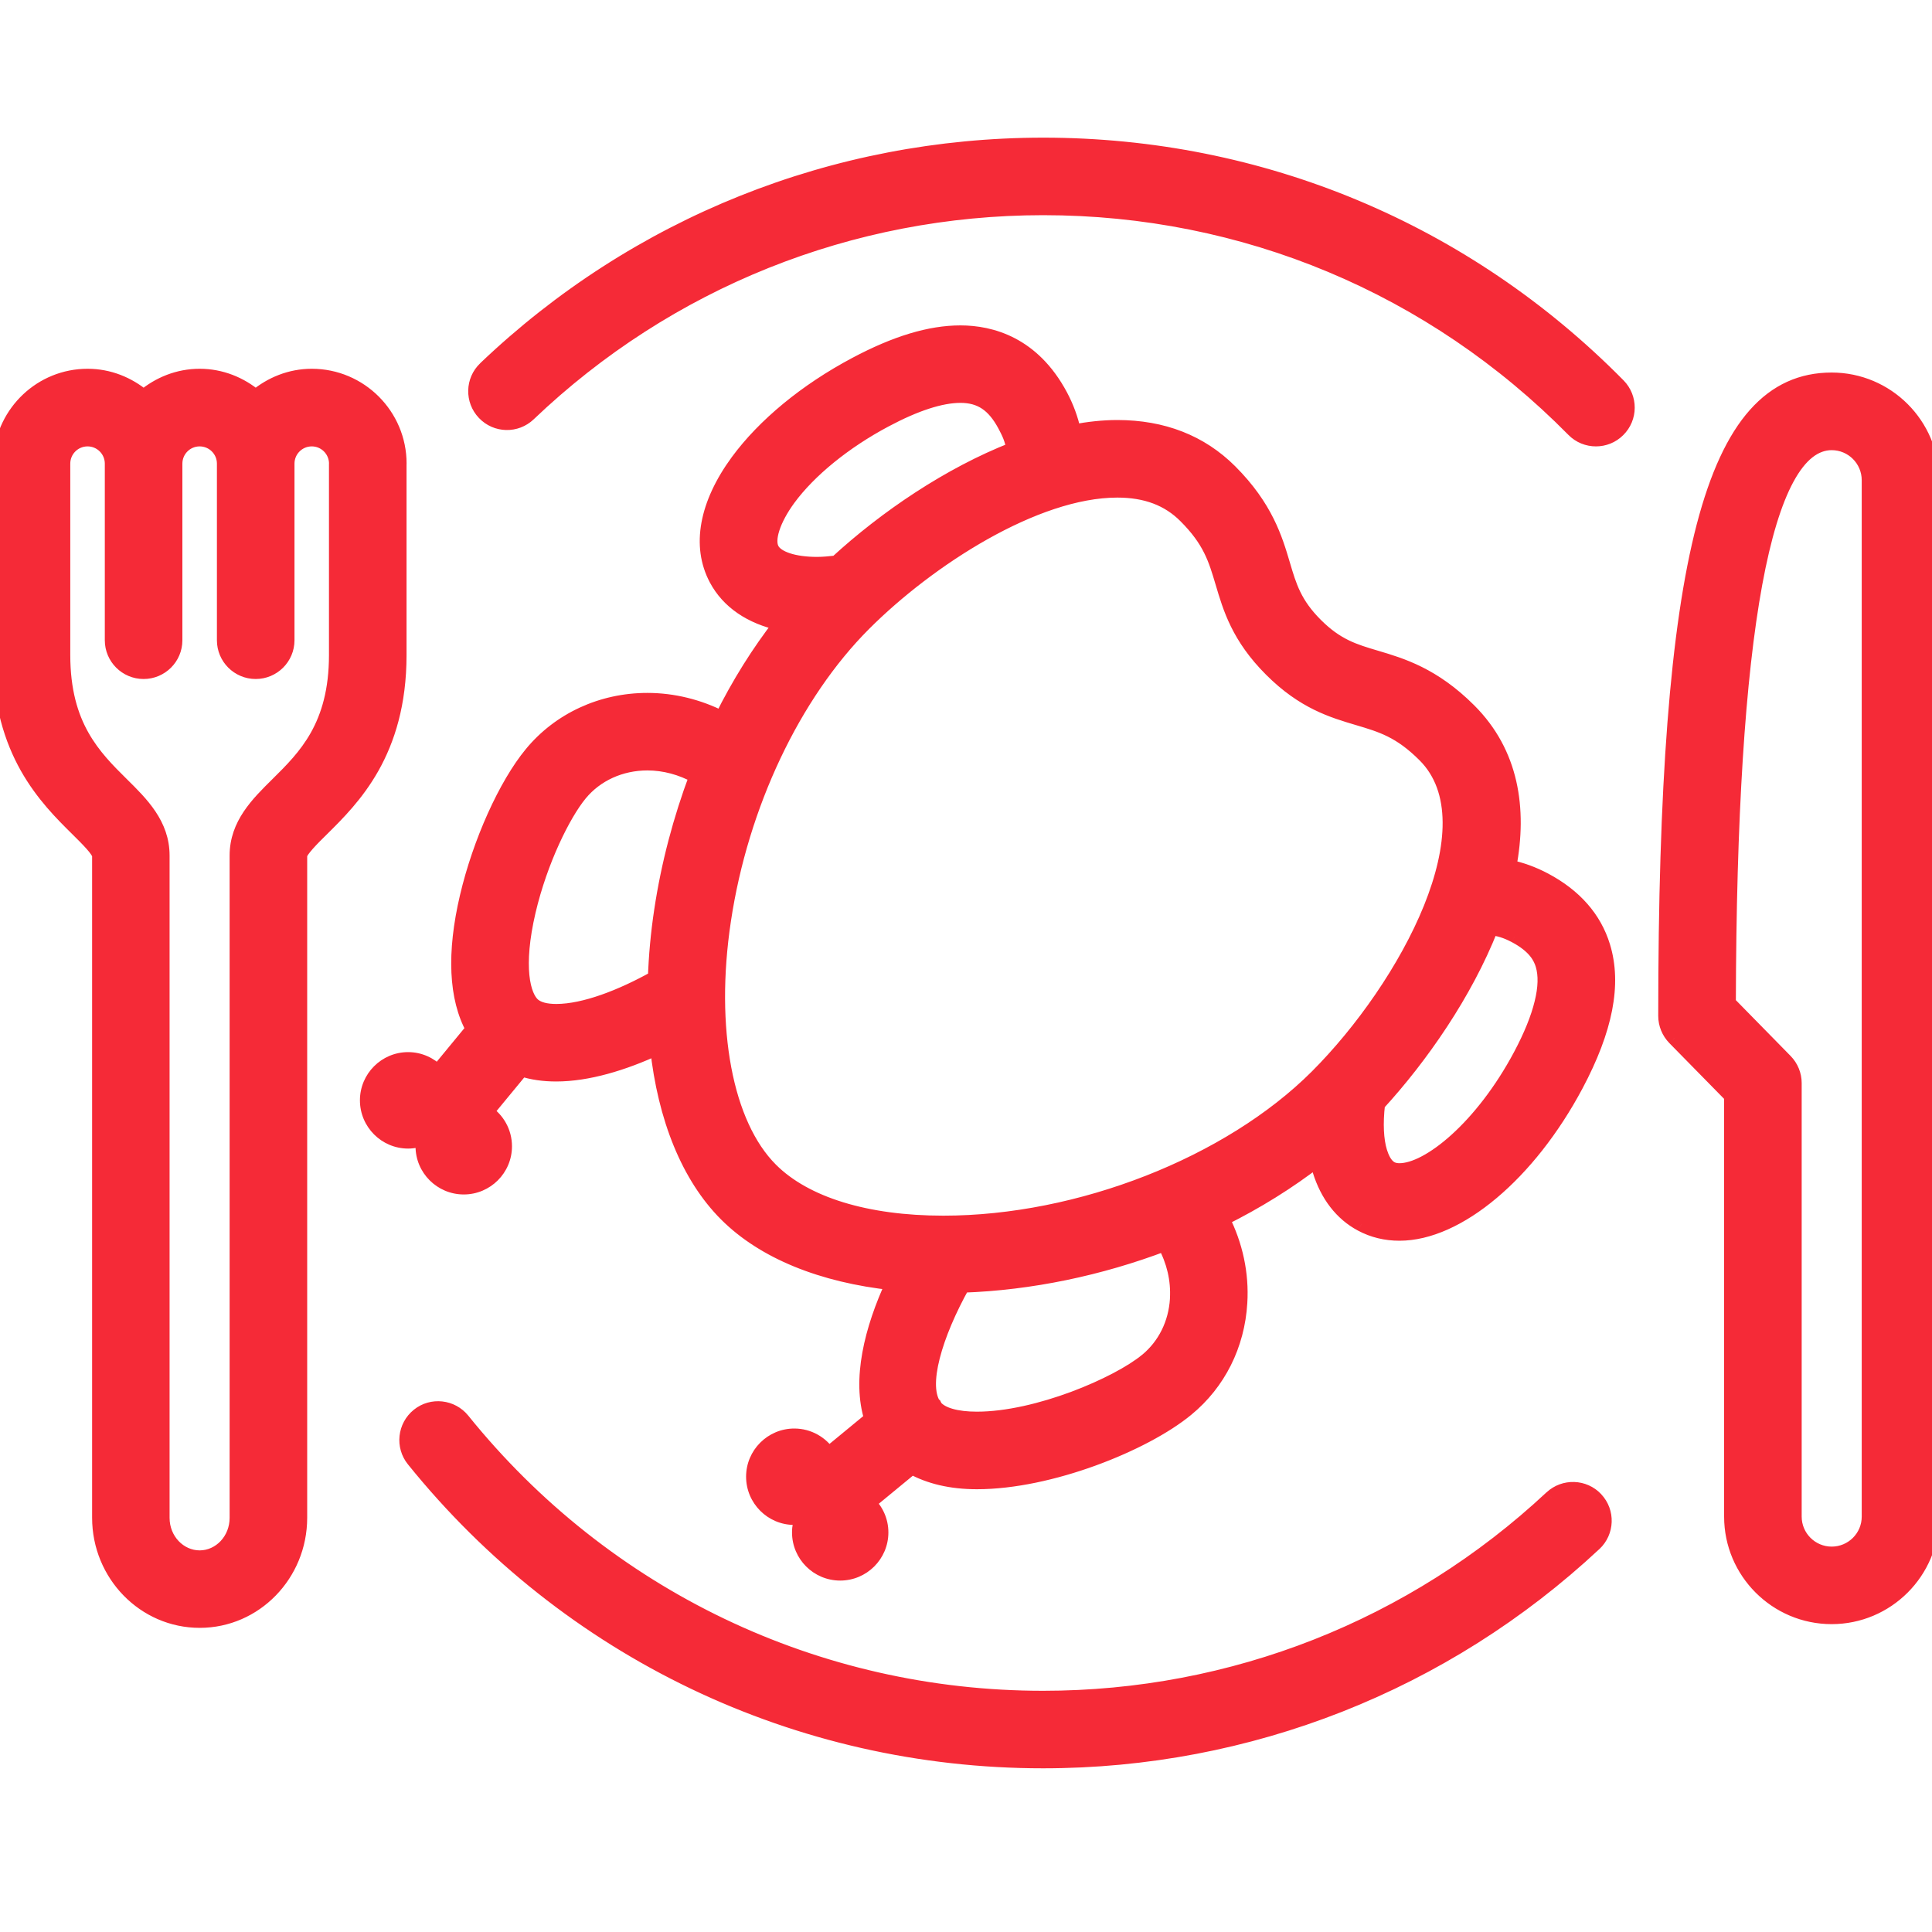 <svg width="40" height="40" viewBox="0 0 40 40" fill="none" xmlns="http://www.w3.org/2000/svg">
<g clip-path="url(#clip0_108_604)">
<path fill-rule="evenodd" clip-rule="evenodd" d="M8.267 9.607C8.267 9.604 8.268 9.601 8.268 9.598C8.268 8.598 7.455 7.785 6.455 7.785C6.012 7.785 5.61 7.952 5.295 8.217C4.979 7.952 4.577 7.785 4.134 7.785C3.69 7.785 3.289 7.952 2.974 8.217C2.658 7.952 2.257 7.785 1.814 7.785C0.859 7.785 0.082 8.53 0.013 9.466C0.004 9.509 0 9.553 0 9.598V13.561C0 15.579 0.965 16.533 1.603 17.165C1.794 17.354 2.057 17.613 2.057 17.712V31.424C2.057 32.599 2.989 33.553 4.135 33.553C5.279 33.553 6.21 32.599 6.21 31.424V17.712C6.21 17.614 6.473 17.355 6.664 17.165C7.303 16.534 8.267 15.579 8.267 13.562V9.607ZM6.961 9.599V13.562C6.961 15.035 6.316 15.674 5.746 16.238C5.332 16.646 4.904 17.07 4.904 17.713V31.425C4.904 31.88 4.559 32.249 4.134 32.249C3.708 32.249 3.361 31.88 3.361 31.425V17.713C3.361 17.07 2.934 16.647 2.52 16.238C1.95 15.673 1.305 15.035 1.305 13.562V9.599C1.305 9.319 1.533 9.092 1.813 9.092C2.093 9.092 2.32 9.319 2.32 9.599V13.256C2.32 13.616 2.613 13.908 2.973 13.908C3.333 13.908 3.626 13.616 3.626 13.256V9.599C3.626 9.319 3.853 9.092 4.133 9.092C4.413 9.092 4.641 9.319 4.641 9.599V13.256C4.641 13.616 4.934 13.908 5.294 13.908C5.654 13.908 5.947 13.616 5.947 13.256V9.599C5.947 9.319 6.175 9.092 6.455 9.092C6.734 9.092 6.96 9.318 6.962 9.596C6.962 9.597 6.961 9.598 6.961 9.599ZM32.121 31.008C29.256 33.683 25.519 35.156 21.596 35.156C16.906 35.156 12.526 33.06 9.579 29.403C9.352 29.124 8.941 29.078 8.661 29.305C8.381 29.531 8.336 29.942 8.562 30.222C11.758 34.188 16.51 36.461 21.596 36.461C25.851 36.461 29.905 34.863 33.011 31.962C33.274 31.716 33.289 31.302 33.043 31.039C32.797 30.776 32.384 30.763 32.121 31.008ZM21.598 3C17.275 3.001 13.173 4.644 10.046 7.628C9.785 7.876 9.775 8.29 10.024 8.55C10.273 8.812 10.687 8.821 10.947 8.573C13.83 5.822 17.612 4.306 21.598 4.305C25.758 4.305 29.657 5.936 32.578 8.898C32.706 9.027 32.874 9.092 33.042 9.092C33.208 9.092 33.374 9.029 33.501 8.904C33.758 8.65 33.76 8.238 33.507 7.981C30.339 4.769 26.109 3 21.598 3ZM37.922 7.863C35.447 7.863 34.482 11.556 34.482 21.033C34.482 21.204 34.549 21.369 34.669 21.491L35.846 22.69V31.4C35.846 32.545 36.778 33.476 37.922 33.476C39.067 33.476 39.999 32.544 39.999 31.4V9.941C40 8.795 39.068 7.863 37.922 7.863ZM38.695 31.401C38.695 31.826 38.348 32.171 37.923 32.171C37.498 32.171 37.152 31.825 37.152 31.401V22.424C37.152 22.253 37.085 22.089 36.965 21.967L35.789 20.768C35.805 13.072 36.523 9.17 37.923 9.17C38.349 9.17 38.695 9.517 38.695 9.942V31.401ZM31.982 18.218C31.734 18.087 31.487 18 31.244 17.948C31.474 16.743 31.296 15.588 30.417 14.71C29.675 13.968 29.016 13.773 28.487 13.616C28.034 13.481 27.677 13.376 27.239 12.938C26.802 12.501 26.696 12.143 26.562 11.691C26.405 11.161 26.21 10.502 25.467 9.759C24.86 9.153 24.075 8.846 23.131 8.846C22.838 8.846 22.536 8.88 22.23 8.937C22.174 8.672 22.078 8.421 21.958 8.195C21.383 7.114 20.513 6.887 19.884 6.887C19.254 6.887 18.544 7.102 17.712 7.545C16.689 8.089 15.823 8.803 15.272 9.553C14.623 10.439 14.466 11.304 14.83 11.989C15.08 12.458 15.545 12.773 16.168 12.908C15.707 13.502 15.294 14.159 14.942 14.869C14.463 14.627 13.937 14.496 13.403 14.496C12.458 14.496 11.582 14.9 11.002 15.606C10.47 16.249 9.935 17.438 9.67 18.566C9.395 19.737 9.44 20.666 9.794 21.306L9.061 22.195C8.906 22.035 8.69 21.933 8.45 21.933C7.982 21.933 7.602 22.313 7.602 22.781C7.602 23.249 7.982 23.63 8.45 23.63C8.563 23.63 8.672 23.606 8.77 23.565C8.759 23.62 8.753 23.676 8.753 23.733C8.753 24.2 9.134 24.58 9.602 24.58C10.07 24.58 10.45 24.2 10.45 23.733C10.45 23.437 10.298 23.177 10.068 23.025L10.8 22.137C11.016 22.206 11.255 22.241 11.515 22.241C12.166 22.241 12.904 22.018 13.61 21.691C13.767 23.149 14.255 24.361 15.035 25.142C15.812 25.919 17.019 26.406 18.488 26.564C18.04 27.53 17.788 28.566 18.043 29.373L17.152 30.107C17 29.878 16.74 29.726 16.445 29.726C15.978 29.726 15.597 30.107 15.597 30.573C15.597 31.041 15.978 31.422 16.445 31.422C16.502 31.422 16.558 31.416 16.612 31.405C16.571 31.505 16.548 31.614 16.548 31.727C16.548 32.194 16.928 32.574 17.395 32.574C17.863 32.574 18.243 32.194 18.243 31.727C18.243 31.487 18.141 31.271 17.98 31.116L18.881 30.374C19.241 30.572 19.683 30.683 20.227 30.683C20.227 30.683 20.227 30.683 20.227 30.683C21.732 30.683 23.688 29.903 24.57 29.174C25.23 28.632 25.622 27.85 25.675 26.973C25.711 26.37 25.581 25.774 25.307 25.235C26.018 24.882 26.682 24.47 27.279 24.007C27.294 24.08 27.301 24.16 27.322 24.227C27.48 24.744 27.779 25.13 28.187 25.347C28.425 25.473 28.689 25.538 28.973 25.538C28.974 25.538 28.974 25.538 28.974 25.538C30.183 25.538 31.652 24.303 32.631 22.464C33.245 21.311 33.427 20.372 33.189 19.593C33.011 19.013 32.605 18.549 31.982 18.218ZM15.983 11.374C15.873 11.169 16.008 10.757 16.325 10.323C16.756 9.737 17.485 9.144 18.326 8.696C18.955 8.361 19.48 8.191 19.885 8.191C20.301 8.191 20.577 8.376 20.806 8.807C20.875 8.936 20.963 9.103 20.981 9.303C19.652 9.822 18.334 10.717 17.32 11.651C17.182 11.666 17.045 11.68 16.917 11.68C16.441 11.68 16.083 11.562 15.983 11.374ZM13.693 18.854C13.621 19.331 13.579 19.797 13.564 20.248C12.866 20.638 12.098 20.936 11.517 20.936C11.305 20.936 11.147 20.895 11.048 20.814C11.047 20.813 11.047 20.813 11.047 20.813C11.046 20.812 11.046 20.812 11.045 20.812C10.829 20.631 10.672 20.014 10.942 18.864C11.187 17.822 11.664 16.854 12.01 16.436C12.342 16.032 12.851 15.801 13.404 15.801C13.757 15.801 14.106 15.897 14.421 16.069C14.088 16.955 13.838 17.892 13.693 18.854ZM23.74 28.167C23.142 28.661 21.477 29.377 20.227 29.377C20.227 29.377 20.227 29.377 20.226 29.377C19.801 29.377 19.495 29.29 19.364 29.131C19.364 29.131 19.364 29.131 19.364 29.131C19.363 29.131 19.363 29.131 19.363 29.13C19.021 28.712 19.376 27.607 19.93 26.613C21.338 26.564 22.775 26.262 24.11 25.756C24.303 26.107 24.396 26.5 24.372 26.894C24.341 27.405 24.116 27.857 23.74 28.167ZM27.267 22.289C25.454 24.101 22.345 25.319 19.532 25.319C17.937 25.319 16.669 24.928 15.96 24.22C15.02 23.28 14.645 21.299 14.984 19.05C15.343 16.668 16.429 14.373 17.89 12.913C19.22 11.583 21.427 10.152 23.133 10.152C23.726 10.152 24.188 10.325 24.546 10.684C25.054 11.192 25.168 11.576 25.312 12.062C25.468 12.592 25.646 13.191 26.318 13.863C26.99 14.535 27.59 14.712 28.119 14.87C28.604 15.013 28.988 15.127 29.496 15.634C30.939 17.076 29.129 20.426 27.267 22.289ZM31.479 21.851C30.686 23.342 29.582 24.233 28.974 24.233C28.905 24.233 28.849 24.22 28.801 24.195C28.679 24.13 28.608 23.969 28.57 23.846C28.497 23.605 28.479 23.265 28.526 22.858C29.424 21.88 30.337 20.564 30.869 19.213C31.023 19.228 31.185 19.274 31.369 19.373C31.783 19.592 31.894 19.822 31.94 19.976C32.069 20.395 31.909 21.043 31.479 21.851Z" fill="#F52A37"/>
<path d="M5.295 8.217L5.198 8.332L5.295 8.413L5.391 8.332L5.295 8.217ZM2.974 8.217L2.877 8.332L2.974 8.413L3.07 8.332L2.974 8.217ZM0.013 9.466L0.16 9.496L0.162 9.487L0.163 9.477L0.013 9.466ZM1.603 17.165L1.709 17.058L1.708 17.058L1.603 17.165ZM6.664 17.165L6.559 17.058L6.559 17.058L6.664 17.165ZM5.746 16.238L5.851 16.344L5.851 16.344L5.746 16.238ZM2.52 16.238L2.415 16.344L2.415 16.344L2.52 16.238ZM6.962 9.596H7.112L7.112 9.595L6.962 9.596ZM9.579 29.403L9.695 29.309L9.695 29.309L9.579 29.403ZM8.562 30.222L8.445 30.317L8.445 30.317L8.562 30.222ZM33.011 31.962L33.113 32.072L33.114 32.072L33.011 31.962ZM33.043 31.039L33.152 30.937L33.152 30.936L33.043 31.039ZM32.121 31.008L32.019 30.898L32.018 30.898L32.121 31.008ZM10.046 7.628L10.149 7.737L10.15 7.737L10.046 7.628ZM10.024 8.55L10.133 8.447L10.133 8.447L10.024 8.55ZM10.947 8.573L10.843 8.464L10.843 8.464L10.947 8.573ZM21.598 4.305V4.155H21.598L21.598 4.305ZM32.578 8.898L32.471 9.003L32.471 9.003L32.578 8.898ZM33.501 8.904L33.606 9.01L33.606 9.01L33.501 8.904ZM33.507 7.981L33.614 7.875V7.875L33.507 7.981ZM21.598 3V2.85H21.598L21.598 3ZM34.669 21.491L34.777 21.386L34.776 21.386L34.669 21.491ZM35.846 22.69H35.996V22.629L35.953 22.585L35.846 22.69ZM39.999 9.941L39.849 9.941V9.941H39.999ZM36.965 21.967L36.858 22.072L36.858 22.072L36.965 21.967ZM35.789 20.768L35.639 20.768L35.639 20.83L35.682 20.873L35.789 20.768ZM31.244 17.948L31.096 17.92L31.069 18.064L31.212 18.095L31.244 17.948ZM28.487 13.616L28.445 13.76L28.445 13.76L28.487 13.616ZM27.239 12.938L27.133 13.044L27.133 13.044L27.239 12.938ZM26.562 11.691L26.418 11.733L26.418 11.733L26.562 11.691ZM25.467 9.759L25.573 9.653L25.573 9.653L25.467 9.759ZM22.23 8.937L22.083 8.968L22.114 9.112L22.258 9.085L22.23 8.937ZM21.958 8.195L22.091 8.124L22.091 8.124L21.958 8.195ZM17.712 7.545L17.783 7.677L17.783 7.677L17.712 7.545ZM15.272 9.553L15.151 9.464L15.151 9.464L15.272 9.553ZM14.83 11.989L14.697 12.059L14.697 12.059L14.83 11.989ZM16.168 12.908L16.287 13L16.433 12.812L16.2 12.761L16.168 12.908ZM14.942 14.869L14.875 15.003L15.01 15.072L15.077 14.936L14.942 14.869ZM11.002 15.606L11.118 15.701L11.118 15.701L11.002 15.606ZM9.67 18.566L9.816 18.6L9.816 18.6L9.67 18.566ZM9.794 21.306L9.909 21.401L9.974 21.322L9.925 21.233L9.794 21.306ZM9.061 22.195L8.952 22.299L9.069 22.421L9.176 22.291L9.061 22.195ZM8.77 23.565L8.917 23.595L8.972 23.32L8.713 23.426L8.77 23.565ZM10.068 23.025L9.952 22.929L9.846 23.058L9.985 23.15L10.068 23.025ZM10.8 22.137L10.846 21.994L10.749 21.963L10.684 22.041L10.8 22.137ZM13.61 21.691L13.759 21.675L13.736 21.467L13.547 21.555L13.61 21.691ZM15.035 25.142L15.141 25.036L15.141 25.036L15.035 25.142ZM18.488 26.564L18.624 26.627L18.712 26.437L18.504 26.415L18.488 26.564ZM18.043 29.373L18.138 29.489L18.217 29.425L18.186 29.328L18.043 29.373ZM17.152 30.107L17.027 30.19L17.119 30.328L17.247 30.223L17.152 30.107ZM16.612 31.405L16.75 31.463L16.858 31.203L16.582 31.258L16.612 31.405ZM17.98 31.116L17.885 31L17.754 31.108L17.876 31.225L17.98 31.116ZM18.881 30.374L18.953 30.243L18.864 30.194L18.785 30.259L18.881 30.374ZM24.57 29.174L24.475 29.058L24.475 29.059L24.57 29.174ZM25.675 26.973L25.525 26.964L25.525 26.964L25.675 26.973ZM25.307 25.235L25.241 25.101L25.105 25.168L25.174 25.303L25.307 25.235ZM27.279 24.007L27.425 23.977L27.376 23.741L27.186 23.889L27.279 24.007ZM27.322 24.227L27.465 24.184L27.465 24.183L27.322 24.227ZM28.187 25.347L28.258 25.214L28.257 25.214L28.187 25.347ZM32.631 22.464L32.764 22.535L32.764 22.535L32.631 22.464ZM33.189 19.593L33.332 19.549L33.332 19.549L33.189 19.593ZM31.982 18.218L31.911 18.351L31.911 18.351L31.982 18.218ZM16.325 10.323L16.204 10.235L16.204 10.235L16.325 10.323ZM18.326 8.696L18.397 8.829L18.397 8.829L18.326 8.696ZM20.806 8.807L20.939 8.736L20.939 8.736L20.806 8.807ZM20.981 9.303L21.035 9.443L21.141 9.402L21.13 9.29L20.981 9.303ZM17.32 11.651L17.336 11.8L17.385 11.794L17.421 11.761L17.32 11.651ZM16.917 11.68L16.917 11.83H16.917V11.68ZM13.564 20.248L13.637 20.379L13.711 20.338L13.714 20.253L13.564 20.248ZM11.048 20.814L10.914 20.881L10.928 20.91L10.953 20.93L11.048 20.814ZM11.047 20.813L10.941 20.919L10.985 20.963H11.047V20.813ZM11.045 20.812L11.151 20.705L11.141 20.697L11.045 20.812ZM10.942 18.864L10.796 18.829L10.796 18.829L10.942 18.864ZM12.01 16.436L12.126 16.531L12.126 16.531L12.01 16.436ZM14.421 16.069L14.561 16.122L14.607 16L14.493 15.938L14.421 16.069ZM19.364 29.131L19.48 29.036L19.23 29.199L19.364 29.131ZM19.364 29.131L19.498 29.064L19.457 28.981H19.364V29.131ZM19.363 29.13L19.497 29.063L19.49 29.048L19.479 29.035L19.363 29.13ZM19.93 26.613L19.925 26.464L19.84 26.466L19.799 26.54L19.93 26.613ZM24.11 25.756L24.241 25.683L24.178 25.569L24.057 25.616L24.11 25.756ZM24.372 26.894L24.522 26.903L24.522 26.903L24.372 26.894ZM23.74 28.167L23.645 28.051L23.644 28.051L23.74 28.167ZM15.96 24.22L16.066 24.114L16.066 24.114L15.96 24.22ZM14.984 19.05L15.133 19.072L15.133 19.072L14.984 19.05ZM17.89 12.913L17.996 13.019L17.996 13.019L17.89 12.913ZM24.546 10.684L24.439 10.79L24.439 10.79L24.546 10.684ZM25.312 12.062L25.456 12.02L25.456 12.02L25.312 12.062ZM26.318 13.863L26.212 13.969L26.212 13.969L26.318 13.863ZM28.119 14.87L28.076 15.013L28.076 15.013L28.119 14.87ZM29.496 15.634L29.39 15.741L29.39 15.741L29.496 15.634ZM28.801 24.195L28.73 24.327L28.731 24.327L28.801 24.195ZM28.57 23.846L28.427 23.89L28.427 23.89L28.57 23.846ZM28.526 22.858L28.416 22.756L28.383 22.792L28.377 22.841L28.526 22.858ZM30.869 19.213L30.884 19.064L30.771 19.052L30.73 19.158L30.869 19.213ZM31.369 19.373L31.298 19.505L31.299 19.505L31.369 19.373ZM31.94 19.976L31.797 20.02L31.797 20.02L31.94 19.976ZM8.417 9.607C8.417 9.614 8.417 9.62 8.416 9.623C8.416 9.624 8.416 9.625 8.416 9.626C8.416 9.626 8.416 9.626 8.416 9.625C8.416 9.623 8.418 9.612 8.418 9.598H8.118C8.118 9.587 8.12 9.579 8.119 9.58C8.119 9.58 8.119 9.58 8.119 9.58C8.119 9.58 8.119 9.581 8.119 9.581C8.119 9.582 8.119 9.584 8.118 9.586C8.118 9.591 8.117 9.598 8.117 9.607H8.417ZM8.418 9.598C8.418 8.516 7.538 7.635 6.455 7.635V7.935C7.372 7.935 8.118 8.681 8.118 9.598H8.418ZM6.455 7.635C5.973 7.635 5.538 7.817 5.198 8.102L5.391 8.332C5.683 8.087 6.05 7.935 6.455 7.935V7.635ZM5.391 8.102C5.051 7.817 4.616 7.635 4.134 7.635V7.935C4.539 7.935 4.906 8.087 5.198 8.332L5.391 8.102ZM4.134 7.635C3.651 7.635 3.217 7.817 2.877 8.102L3.07 8.332C3.361 8.087 3.729 7.935 4.134 7.935V7.635ZM3.07 8.102C2.73 7.817 2.296 7.635 1.814 7.635V7.935C2.218 7.935 2.586 8.087 2.877 8.332L3.07 8.102ZM1.814 7.635C0.779 7.635 -0.062 8.442 -0.137 9.455L0.163 9.477C0.226 8.617 0.939 7.935 1.814 7.935V7.635ZM-0.134 9.436C-0.145 9.489 -0.15 9.543 -0.15 9.598H0.15C0.15 9.562 0.153 9.528 0.16 9.496L-0.134 9.436ZM-0.15 9.598V13.561H0.15V9.598H-0.15ZM-0.15 13.561C-0.15 14.596 0.098 15.364 0.431 15.956C0.764 16.546 1.178 16.956 1.497 17.271L1.708 17.058C1.389 16.742 1.002 16.359 0.693 15.809C0.385 15.262 0.15 14.544 0.15 13.561H-0.15ZM1.497 17.271C1.594 17.367 1.704 17.476 1.79 17.572C1.833 17.62 1.866 17.662 1.888 17.695C1.899 17.711 1.905 17.723 1.908 17.729C1.912 17.737 1.907 17.73 1.907 17.712H2.207C2.207 17.669 2.193 17.632 2.182 17.607C2.17 17.579 2.154 17.552 2.137 17.528C2.104 17.479 2.06 17.425 2.014 17.373C1.92 17.268 1.803 17.152 1.709 17.058L1.497 17.271ZM1.907 17.712V31.424H2.207V17.712H1.907ZM1.907 31.424C1.907 32.678 2.903 33.703 4.135 33.703V33.403C3.075 33.403 2.207 32.519 2.207 31.424H1.907ZM4.135 33.703C5.366 33.703 6.36 32.678 6.36 31.424H6.06C6.06 32.52 5.193 33.403 4.135 33.403V33.703ZM6.36 31.424V17.712H6.06V31.424H6.36ZM6.36 17.712C6.36 17.73 6.355 17.738 6.359 17.729C6.362 17.723 6.368 17.712 6.379 17.695C6.401 17.663 6.435 17.621 6.478 17.572C6.563 17.476 6.673 17.367 6.77 17.272L6.559 17.058C6.464 17.152 6.347 17.268 6.253 17.373C6.207 17.425 6.163 17.479 6.13 17.528C6.113 17.553 6.097 17.58 6.085 17.607C6.074 17.633 6.06 17.67 6.06 17.712H6.36ZM6.77 17.272C7.089 16.956 7.503 16.547 7.836 15.957C8.169 15.364 8.417 14.596 8.417 13.562H8.117C8.117 14.545 7.883 15.262 7.574 15.809C7.265 16.359 6.878 16.743 6.559 17.058L6.77 17.272ZM8.417 13.562V9.607H8.117V13.562H8.417ZM6.811 9.599V13.562H7.111V9.599H6.811ZM6.811 13.562C6.811 14.275 6.655 14.777 6.436 15.168C6.215 15.561 5.926 15.848 5.64 16.131L5.851 16.344C6.135 16.064 6.454 15.749 6.698 15.314C6.944 14.876 7.111 14.323 7.111 13.562H6.811ZM5.64 16.131C5.235 16.532 4.754 16.997 4.754 17.713H5.054C5.054 17.142 5.43 16.761 5.851 16.344L5.64 16.131ZM4.754 17.713V31.425H5.054V17.713H4.754ZM4.754 31.425C4.754 31.807 4.466 32.099 4.134 32.099V32.399C4.651 32.399 5.054 31.953 5.054 31.425H4.754ZM4.134 32.099C3.8 32.099 3.511 31.806 3.511 31.425H3.211C3.211 31.954 3.616 32.399 4.134 32.399V32.099ZM3.511 31.425V17.713H3.211V31.425H3.511ZM3.511 17.713C3.511 16.997 3.032 16.532 2.626 16.131L2.415 16.344C2.837 16.761 3.211 17.142 3.211 17.713H3.511ZM2.626 16.131C2.34 15.848 2.051 15.56 1.83 15.167C1.61 14.777 1.455 14.275 1.455 13.562H1.155C1.155 14.322 1.322 14.876 1.568 15.314C1.812 15.749 2.131 16.063 2.415 16.344L2.626 16.131ZM1.455 13.562V9.599H1.155V13.562H1.455ZM1.455 9.599C1.455 9.402 1.615 9.242 1.813 9.242V8.942C1.45 8.942 1.155 9.236 1.155 9.599H1.455ZM1.813 9.242C2.01 9.242 2.17 9.402 2.17 9.599H2.47C2.47 9.236 2.176 8.942 1.813 8.942V9.242ZM2.17 9.599V13.256H2.47V9.599H2.17ZM2.17 13.256C2.17 13.699 2.53 14.058 2.973 14.058V13.758C2.696 13.758 2.47 13.533 2.47 13.256H2.17ZM2.973 14.058C3.416 14.058 3.776 13.699 3.776 13.256H3.476C3.476 13.533 3.25 13.758 2.973 13.758V14.058ZM3.776 13.256V9.599H3.476V13.256H3.776ZM3.776 9.599C3.776 9.402 3.936 9.242 4.133 9.242V8.942C3.77 8.942 3.476 9.236 3.476 9.599H3.776ZM4.133 9.242C4.331 9.242 4.491 9.402 4.491 9.599H4.791C4.791 9.236 4.496 8.942 4.133 8.942V9.242ZM4.491 9.599V13.256H4.791V9.599H4.491ZM4.491 13.256C4.491 13.699 4.851 14.058 5.294 14.058V13.758C5.016 13.758 4.791 13.533 4.791 13.256H4.491ZM5.294 14.058C5.737 14.058 6.097 13.699 6.097 13.256H5.797C5.797 13.533 5.571 13.758 5.294 13.758V14.058ZM6.097 13.256V9.599H5.797V13.256H6.097ZM6.097 9.599C6.097 9.402 6.257 9.242 6.455 9.242V8.942C6.092 8.942 5.797 9.236 5.797 9.599H6.097ZM6.455 9.242C6.651 9.242 6.81 9.401 6.812 9.597L7.112 9.595C7.109 9.236 6.817 8.942 6.455 8.942V9.242ZM6.812 9.596C6.812 9.584 6.813 9.575 6.814 9.569C6.815 9.567 6.815 9.564 6.815 9.563C6.816 9.562 6.816 9.561 6.816 9.561C6.816 9.561 6.816 9.562 6.816 9.562C6.816 9.562 6.816 9.563 6.815 9.564C6.815 9.565 6.814 9.568 6.814 9.571C6.813 9.577 6.811 9.587 6.811 9.599H7.111C7.111 9.611 7.11 9.621 7.109 9.626C7.108 9.629 7.108 9.631 7.107 9.632C7.107 9.633 7.107 9.634 7.107 9.634C7.107 9.634 7.107 9.634 7.107 9.633C7.107 9.633 7.107 9.632 7.108 9.632C7.108 9.63 7.108 9.628 7.109 9.625C7.11 9.619 7.112 9.609 7.112 9.596H6.812ZM32.018 30.898C29.182 33.548 25.481 35.006 21.596 35.006V35.306C25.557 35.306 29.331 33.819 32.223 31.118L32.018 30.898ZM21.596 35.006C16.951 35.006 12.614 32.93 9.695 29.309L9.462 29.498C12.437 33.189 16.86 35.306 21.596 35.306V35.006ZM9.695 29.309C9.417 28.966 8.912 28.909 8.567 29.188L8.755 29.421C8.97 29.247 9.287 29.282 9.462 29.498L9.695 29.309ZM8.567 29.188C8.222 29.467 8.167 29.972 8.445 30.317L8.679 30.128C8.505 29.913 8.539 29.596 8.755 29.421L8.567 29.188ZM8.445 30.317C11.67 34.317 16.464 36.611 21.596 36.611V36.311C16.555 36.311 11.847 34.058 8.679 30.128L8.445 30.317ZM21.596 36.611C25.889 36.611 29.979 34.999 33.113 32.072L32.909 31.852C29.83 34.728 25.813 36.311 21.596 36.311V36.611ZM33.114 32.072C33.437 31.769 33.456 31.261 33.152 30.937L32.933 31.142C33.123 31.344 33.112 31.662 32.908 31.852L33.114 32.072ZM33.152 30.936C32.849 30.613 32.342 30.597 32.019 30.898L32.223 31.118C32.426 30.929 32.744 30.939 32.933 31.142L33.152 30.936ZM21.598 2.85C17.236 2.851 13.098 4.509 9.942 7.52L10.15 7.737C13.249 4.779 17.314 3.151 21.598 3.15L21.598 2.85ZM9.943 7.52C9.621 7.825 9.61 8.334 9.916 8.654L10.133 8.447C9.941 8.246 9.949 7.928 10.149 7.737L9.943 7.52ZM9.916 8.654C10.222 8.976 10.73 8.987 11.05 8.681L10.843 8.464C10.643 8.656 10.325 8.649 10.133 8.447L9.916 8.654ZM11.05 8.681C13.905 5.957 17.651 4.456 21.598 4.455L21.598 4.155C17.574 4.156 13.754 5.687 10.843 8.464L11.05 8.681ZM21.598 4.455C25.718 4.455 29.578 6.07 32.471 9.003L32.685 8.793C29.735 5.802 25.798 4.155 21.598 4.155V4.455ZM32.471 9.003C32.628 9.163 32.836 9.242 33.042 9.242V8.942C32.912 8.942 32.783 8.892 32.685 8.793L32.471 9.003ZM33.042 9.242C33.246 9.242 33.45 9.165 33.606 9.01L33.396 8.797C33.298 8.894 33.171 8.942 33.042 8.942V9.242ZM33.606 9.01C33.922 8.699 33.925 8.191 33.614 7.875L33.4 8.086C33.596 8.284 33.593 8.602 33.396 8.797L33.606 9.01ZM33.614 7.875C30.418 4.635 26.149 2.85 21.598 2.85V3.15C26.069 3.15 30.261 4.903 33.4 8.086L33.614 7.875ZM37.922 7.713C37.26 7.713 36.695 7.963 36.228 8.489C35.767 9.008 35.407 9.792 35.129 10.856C34.573 12.985 34.332 16.294 34.332 21.033H34.632C34.632 16.295 34.874 13.02 35.419 10.932C35.692 9.888 36.037 9.157 36.453 8.688C36.863 8.225 37.347 8.013 37.922 8.013V7.713ZM34.332 21.033C34.332 21.244 34.415 21.445 34.562 21.596L34.776 21.386C34.684 21.291 34.632 21.165 34.632 21.033H34.332ZM34.562 21.596L35.739 22.795L35.953 22.585L34.777 21.386L34.562 21.596ZM35.696 22.69V31.4H35.996V22.69H35.696ZM35.696 31.4C35.696 32.628 36.695 33.626 37.922 33.626V33.326C36.86 33.326 35.996 32.462 35.996 31.4H35.696ZM37.922 33.626C39.15 33.626 40.149 32.627 40.149 31.4H39.849C39.849 32.462 38.984 33.326 37.922 33.326V33.626ZM40.149 31.4V9.941H39.849V31.4H40.149ZM40.149 9.941C40.15 8.712 39.151 7.713 37.922 7.713V8.013C38.985 8.013 39.85 8.878 39.849 9.941L40.149 9.941ZM38.545 31.401C38.545 31.743 38.266 32.021 37.923 32.021V32.321C38.431 32.321 38.845 31.909 38.845 31.401H38.545ZM37.923 32.021C37.581 32.021 37.302 31.742 37.302 31.401H37.002C37.002 31.908 37.416 32.321 37.923 32.321V32.021ZM37.302 31.401V22.424H37.002V31.401H37.302ZM37.302 22.424C37.302 22.214 37.219 22.012 37.072 21.862L36.858 22.072C36.95 22.166 37.002 22.292 37.002 22.424H37.302ZM37.072 21.862L35.896 20.663L35.682 20.873L36.858 22.072L37.072 21.862ZM35.939 20.769C35.947 16.923 36.131 14.034 36.485 12.11C36.662 11.147 36.88 10.437 37.133 9.972C37.388 9.503 37.656 9.32 37.923 9.32V9.02C37.491 9.02 37.144 9.324 36.87 9.828C36.594 10.335 36.369 11.082 36.19 12.056C35.831 14.007 35.647 16.918 35.639 20.768L35.939 20.769ZM37.923 9.32C38.266 9.32 38.545 9.599 38.545 9.942H38.845C38.845 9.434 38.432 9.02 37.923 9.02V9.32ZM38.545 9.942V31.401H38.845V9.942H38.545ZM32.052 18.086C31.792 17.948 31.532 17.856 31.275 17.802L31.212 18.095C31.443 18.144 31.676 18.226 31.911 18.351L32.052 18.086ZM31.391 17.976C31.627 16.739 31.448 15.528 30.523 14.604L30.311 14.816C31.143 15.648 31.32 16.746 31.096 17.92L31.391 17.976ZM30.523 14.604C29.754 13.835 29.066 13.631 28.53 13.472L28.445 13.76C28.967 13.914 29.596 14.101 30.311 14.816L30.523 14.604ZM28.53 13.472C28.082 13.339 27.755 13.242 27.345 12.832L27.133 13.044C27.598 13.51 27.987 13.624 28.445 13.76L28.53 13.472ZM27.345 12.832C26.936 12.422 26.838 12.095 26.706 11.648L26.418 11.733C26.553 12.191 26.668 12.579 27.133 13.044L27.345 12.832ZM26.706 11.648C26.547 11.111 26.343 10.423 25.573 9.653L25.361 9.865C26.077 10.581 26.264 11.21 26.418 11.733L26.706 11.648ZM25.573 9.653C24.935 9.016 24.11 8.696 23.131 8.696V8.996C24.039 8.996 24.785 9.29 25.361 9.865L25.573 9.653ZM23.131 8.696C22.827 8.696 22.515 8.731 22.202 8.79L22.258 9.085C22.557 9.028 22.849 8.996 23.131 8.996V8.696ZM22.377 8.907C22.318 8.626 22.217 8.361 22.091 8.124L21.826 8.265C21.94 8.48 22.031 8.718 22.083 8.968L22.377 8.907ZM22.091 8.124C21.483 6.983 20.554 6.737 19.884 6.737V7.037C20.472 7.037 21.282 7.245 21.826 8.265L22.091 8.124ZM19.884 6.737C19.22 6.737 18.485 6.963 17.642 7.412L17.783 7.677C18.602 7.24 19.288 7.037 19.884 7.037V6.737ZM17.642 7.412C16.603 7.964 15.718 8.692 15.151 9.464L15.393 9.641C15.928 8.913 16.775 8.213 17.783 7.677L17.642 7.412ZM15.151 9.464C14.484 10.374 14.295 11.303 14.697 12.059L14.962 11.918C14.636 11.305 14.761 10.504 15.393 9.641L15.151 9.464ZM14.697 12.059C14.973 12.577 15.481 12.913 16.136 13.055L16.2 12.761C15.609 12.633 15.187 12.34 14.962 11.918L14.697 12.059ZM16.05 12.816C15.582 13.418 15.164 14.084 14.808 14.803L15.077 14.936C15.425 14.234 15.831 13.586 16.287 13L16.05 12.816ZM15.01 14.736C14.511 14.483 13.961 14.346 13.403 14.346V14.646C13.912 14.646 14.416 14.771 14.875 15.003L15.01 14.736ZM13.403 14.346C12.415 14.346 11.496 14.769 10.886 15.51L11.118 15.701C11.669 15.032 12.501 14.646 13.403 14.646V14.346ZM10.886 15.51C10.335 16.177 9.792 17.389 9.524 18.531L9.816 18.6C10.078 17.486 10.605 16.321 11.118 15.701L10.886 15.51ZM9.524 18.531C9.245 19.717 9.283 20.692 9.662 21.378L9.925 21.233C9.598 20.642 9.544 19.756 9.816 18.6L9.524 18.531ZM9.678 21.21L8.945 22.1L9.176 22.291L9.909 21.401L9.678 21.21ZM9.169 22.091C8.988 21.904 8.733 21.783 8.45 21.783V22.083C8.646 22.083 8.824 22.166 8.952 22.299L9.169 22.091ZM8.45 21.783C7.899 21.783 7.452 22.231 7.452 22.781H7.752C7.752 22.396 8.065 22.083 8.45 22.083V21.783ZM7.452 22.781C7.452 23.332 7.899 23.78 8.45 23.78V23.48C8.065 23.48 7.752 23.166 7.752 22.781H7.452ZM8.45 23.78C8.584 23.78 8.712 23.751 8.827 23.704L8.713 23.426C8.631 23.46 8.542 23.48 8.45 23.48V23.78ZM8.623 23.536C8.611 23.599 8.603 23.665 8.603 23.733H8.903C8.903 23.686 8.908 23.64 8.917 23.595L8.623 23.536ZM8.603 23.733C8.603 24.283 9.051 24.73 9.602 24.73V24.43C9.217 24.43 8.903 24.117 8.903 23.733H8.603ZM9.602 24.73C10.152 24.73 10.6 24.283 10.6 23.733H10.3C10.3 24.117 9.987 24.43 9.602 24.43V24.73ZM10.6 23.733C10.6 23.384 10.42 23.078 10.151 22.9L9.985 23.15C10.175 23.276 10.3 23.49 10.3 23.733H10.6ZM10.184 23.12L10.916 22.232L10.684 22.041L9.952 22.929L10.184 23.12ZM10.754 22.279C10.987 22.355 11.242 22.391 11.515 22.391V22.091C11.268 22.091 11.045 22.058 10.846 21.994L10.754 22.279ZM11.515 22.391C12.197 22.391 12.958 22.159 13.673 21.827L13.547 21.555C12.851 21.878 12.135 22.091 11.515 22.091V22.391ZM13.46 21.707C13.62 23.186 14.117 24.436 14.929 25.248L15.141 25.036C14.393 24.288 13.914 23.112 13.759 21.675L13.46 21.707ZM14.929 25.248C15.738 26.057 16.982 26.553 18.472 26.713L18.504 26.415C17.056 26.259 15.886 25.781 15.141 25.036L14.929 25.248ZM18.352 26.5C17.9 27.475 17.627 28.556 17.9 29.419L18.186 29.328C17.948 28.577 18.18 27.585 18.624 26.627L18.352 26.5ZM17.948 29.257L17.057 29.991L17.247 30.223L18.138 29.489L17.948 29.257ZM17.277 30.024C17.098 29.756 16.793 29.576 16.445 29.576V29.876C16.687 29.876 16.901 30.001 17.027 30.19L17.277 30.024ZM16.445 29.576C15.895 29.576 15.447 30.024 15.447 30.573H15.747C15.747 30.19 16.06 29.876 16.445 29.876V29.576ZM15.447 30.573C15.447 31.124 15.895 31.572 16.445 31.572V31.272C16.061 31.272 15.747 30.959 15.747 30.573H15.447ZM16.445 31.572C16.512 31.572 16.579 31.565 16.642 31.552L16.582 31.258C16.538 31.267 16.491 31.272 16.445 31.272V31.572ZM16.473 31.348C16.425 31.465 16.398 31.593 16.398 31.727H16.698C16.698 31.634 16.716 31.545 16.75 31.463L16.473 31.348ZM16.398 31.727C16.398 32.278 16.845 32.724 17.395 32.724V32.424C17.011 32.424 16.698 32.112 16.698 31.727H16.398ZM17.395 32.724C17.945 32.724 18.393 32.278 18.393 31.727H18.093C18.093 32.112 17.78 32.424 17.395 32.424V32.724ZM18.393 31.727C18.393 31.443 18.273 31.189 18.084 31.008L17.876 31.225C18.01 31.352 18.093 31.53 18.093 31.727H18.393ZM18.075 31.232L18.976 30.49L18.785 30.259L17.885 31L18.075 31.232ZM18.808 30.506C19.194 30.718 19.663 30.833 20.227 30.833V30.533C19.704 30.533 19.287 30.427 18.953 30.243L18.808 30.506ZM20.227 30.833C20.227 30.833 20.227 30.833 20.227 30.833H20.227C20.227 30.833 20.227 30.833 20.227 30.833C20.227 30.833 20.227 30.833 20.227 30.833H20.227C20.227 30.833 20.227 30.833 20.227 30.833C20.227 30.833 20.227 30.833 20.227 30.833H20.227H20.227C20.227 30.833 20.227 30.833 20.227 30.833C20.227 30.833 20.227 30.833 20.227 30.833H20.227C20.227 30.833 20.227 30.833 20.227 30.833C20.227 30.833 20.227 30.833 20.227 30.833H20.227H20.227C20.227 30.833 20.227 30.833 20.227 30.833C20.227 30.833 20.227 30.833 20.227 30.833H20.227H20.227C20.227 30.833 20.227 30.833 20.227 30.833C20.227 30.833 20.227 30.833 20.227 30.833C20.227 30.833 20.227 30.833 20.227 30.833H20.227C20.227 30.833 20.227 30.833 20.227 30.833C20.227 30.833 20.227 30.833 20.227 30.833C20.227 30.833 20.227 30.833 20.227 30.833H20.227H20.227C20.227 30.833 20.227 30.833 20.227 30.833C20.227 30.833 20.227 30.833 20.227 30.833C20.227 30.833 20.227 30.833 20.227 30.833C20.227 30.833 20.227 30.833 20.227 30.833H20.227H20.227C20.227 30.833 20.227 30.833 20.227 30.833C20.227 30.833 20.227 30.833 20.227 30.833C20.227 30.833 20.227 30.833 20.227 30.833C20.227 30.833 20.227 30.833 20.227 30.833H20.227H20.227H20.227C20.227 30.833 20.227 30.833 20.227 30.833C20.227 30.833 20.227 30.833 20.227 30.833C20.227 30.833 20.227 30.833 20.227 30.833C20.227 30.833 20.227 30.833 20.227 30.833C20.227 30.833 20.227 30.833 20.227 30.833C20.227 30.833 20.227 30.833 20.227 30.833H20.227H20.227H20.227H20.227C20.227 30.833 20.227 30.833 20.227 30.833C20.227 30.833 20.227 30.833 20.227 30.833C20.227 30.833 20.227 30.833 20.227 30.833C20.227 30.833 20.227 30.833 20.227 30.833C20.227 30.833 20.227 30.833 20.227 30.833C20.227 30.833 20.227 30.833 20.227 30.833C20.227 30.833 20.227 30.833 20.227 30.833C20.227 30.833 20.227 30.833 20.227 30.833C20.227 30.833 20.227 30.833 20.227 30.833C20.227 30.833 20.227 30.833 20.227 30.833C20.227 30.833 20.227 30.833 20.227 30.833C20.227 30.833 20.227 30.833 20.227 30.833C20.227 30.833 20.227 30.833 20.227 30.833C20.227 30.833 20.227 30.833 20.227 30.833H20.227H20.227H20.227H20.227H20.227H20.227C20.227 30.833 20.227 30.833 20.227 30.833C20.227 30.833 20.227 30.833 20.227 30.833C20.227 30.833 20.227 30.833 20.227 30.833C20.227 30.833 20.227 30.833 20.227 30.833C20.227 30.833 20.227 30.833 20.227 30.833C20.227 30.833 20.227 30.833 20.227 30.833C20.227 30.833 20.227 30.833 20.227 30.833C20.227 30.833 20.227 30.833 20.227 30.833C20.227 30.833 20.227 30.833 20.227 30.833C20.227 30.833 20.227 30.833 20.227 30.833C20.227 30.833 20.227 30.833 20.227 30.833C20.227 30.833 20.227 30.833 20.227 30.833C20.227 30.833 20.227 30.833 20.227 30.833C20.227 30.833 20.227 30.833 20.227 30.833H20.227H20.227H20.227C20.227 30.833 20.227 30.833 20.227 30.833C20.227 30.833 20.227 30.833 20.227 30.833C20.227 30.833 20.227 30.833 20.227 30.833C20.227 30.833 20.227 30.833 20.227 30.833C20.227 30.833 20.227 30.833 20.227 30.833C20.227 30.833 20.227 30.833 20.227 30.833H20.227H20.227C20.227 30.833 20.227 30.833 20.227 30.833C20.227 30.833 20.227 30.833 20.227 30.833C20.227 30.833 20.227 30.833 20.227 30.833C20.227 30.833 20.227 30.833 20.227 30.833H20.227H20.227C20.227 30.833 20.227 30.833 20.227 30.833C20.227 30.833 20.227 30.833 20.227 30.833C20.227 30.833 20.227 30.833 20.227 30.833H20.227H20.227C20.227 30.833 20.227 30.833 20.227 30.833C20.227 30.833 20.227 30.833 20.227 30.833C20.227 30.833 20.227 30.833 20.227 30.833H20.227C20.227 30.833 20.227 30.833 20.227 30.833C20.227 30.833 20.227 30.833 20.227 30.833H20.227H20.227C20.227 30.833 20.227 30.833 20.227 30.833C20.227 30.833 20.227 30.833 20.227 30.833H20.227C20.227 30.833 20.227 30.833 20.227 30.833C20.227 30.833 20.227 30.833 20.227 30.833H20.227C20.227 30.833 20.227 30.833 20.227 30.833C20.227 30.833 20.227 30.833 20.227 30.833H20.227C20.227 30.833 20.227 30.833 20.227 30.833H20.227C20.227 30.833 20.227 30.833 20.227 30.833C20.227 30.833 20.227 30.833 20.227 30.833H20.227C20.227 30.833 20.227 30.833 20.227 30.833H20.227C20.227 30.833 20.227 30.833 20.227 30.833H20.227C20.227 30.833 20.227 30.833 20.227 30.833C20.227 30.833 20.227 30.833 20.227 30.833C20.227 30.833 20.227 30.833 20.227 30.833C20.227 30.833 20.227 30.833 20.227 30.833C20.227 30.833 20.227 30.833 20.227 30.833H20.227C20.227 30.833 20.227 30.833 20.227 30.833H20.227C20.227 30.833 20.227 30.833 20.227 30.833H20.227C20.227 30.833 20.227 30.833 20.227 30.833C20.227 30.833 20.227 30.833 20.227 30.833H20.227C20.227 30.833 20.227 30.833 20.227 30.833C20.227 30.833 20.227 30.833 20.227 30.833H20.227C20.227 30.833 20.227 30.833 20.227 30.833C20.227 30.833 20.227 30.833 20.227 30.833H20.227H20.227C20.227 30.833 20.227 30.833 20.227 30.833C20.227 30.833 20.227 30.833 20.227 30.833C20.227 30.833 20.227 30.833 20.227 30.833H20.227H20.227H20.227C20.227 30.833 20.227 30.833 20.227 30.833C20.227 30.833 20.227 30.833 20.227 30.833C20.227 30.833 20.227 30.833 20.227 30.833C20.227 30.833 20.227 30.833 20.227 30.833C20.227 30.833 20.227 30.833 20.227 30.833C20.227 30.833 20.227 30.833 20.227 30.833C20.227 30.833 20.227 30.833 20.227 30.833C20.227 30.833 20.227 30.833 20.227 30.833C20.227 30.833 20.227 30.833 20.227 30.833H20.227H20.227C20.227 30.833 20.227 30.833 20.227 30.833C20.227 30.833 20.227 30.833 20.227 30.833C20.227 30.833 20.227 30.833 20.227 30.833H20.227C20.227 30.833 20.227 30.833 20.227 30.833C20.227 30.833 20.227 30.833 20.227 30.833H20.227C20.227 30.833 20.227 30.833 20.227 30.833H20.227C20.227 30.833 20.227 30.833 20.227 30.833C20.227 30.833 20.227 30.833 20.227 30.833H20.227C20.227 30.833 20.227 30.833 20.227 30.833C20.227 30.833 20.227 30.833 20.227 30.833H20.227H20.227H20.227H20.227H20.227H20.227C20.227 30.833 20.227 30.833 20.227 30.833C20.227 30.833 20.227 30.833 20.227 30.833H20.227C20.227 30.833 20.227 30.833 20.227 30.833H20.227H20.227C20.227 30.833 20.227 30.833 20.227 30.833C20.227 30.833 20.227 30.833 20.227 30.833H20.227H20.227C20.227 30.833 20.227 30.833 20.227 30.833C20.227 30.833 20.227 30.833 20.227 30.833C20.227 30.833 20.227 30.833 20.227 30.833C20.227 30.833 20.227 30.833 20.227 30.833H20.227C20.227 30.833 20.227 30.833 20.227 30.833H20.227C20.227 30.833 20.227 30.833 20.227 30.833H20.227H20.227H20.227C20.227 30.833 20.227 30.833 20.227 30.833C20.227 30.833 20.227 30.833 20.227 30.833C20.227 30.833 20.227 30.833 20.227 30.833C20.227 30.833 20.227 30.833 20.227 30.833C20.227 30.683 20.227 30.533 20.227 30.683C20.227 30.833 20.227 30.683 20.227 30.533C20.227 30.533 20.227 30.533 20.227 30.533C20.227 30.533 20.227 30.533 20.227 30.533C20.227 30.533 20.227 30.533 20.227 30.533C20.227 30.533 20.227 30.533 20.227 30.533H20.227H20.227H20.227C20.227 30.533 20.227 30.533 20.227 30.533H20.227C20.227 30.533 20.227 30.533 20.227 30.533H20.227C20.227 30.533 20.227 30.533 20.227 30.533C20.227 30.533 20.227 30.533 20.227 30.533C20.227 30.533 20.227 30.533 20.227 30.533C20.227 30.533 20.227 30.533 20.227 30.533H20.227H20.227C20.227 30.533 20.227 30.533 20.227 30.533C20.227 30.533 20.227 30.533 20.227 30.533H20.227H20.227C20.227 30.533 20.227 30.533 20.227 30.533H20.227C20.227 30.533 20.227 30.533 20.227 30.533C20.227 30.533 20.227 30.533 20.227 30.533H20.227H20.227H20.227H20.227H20.227H20.227C20.227 30.533 20.227 30.533 20.227 30.533C20.227 30.533 20.227 30.533 20.227 30.533H20.227C20.227 30.533 20.227 30.533 20.227 30.533C20.227 30.533 20.227 30.533 20.227 30.533H20.227C20.227 30.533 20.227 30.533 20.227 30.533H20.227C20.227 30.533 20.227 30.533 20.227 30.533C20.227 30.533 20.227 30.533 20.227 30.533H20.227C20.227 30.533 20.227 30.533 20.227 30.533C20.227 30.533 20.227 30.533 20.227 30.533C20.227 30.533 20.227 30.533 20.227 30.533H20.227H20.227C20.227 30.533 20.227 30.533 20.227 30.533C20.227 30.533 20.227 30.533 20.227 30.533C20.227 30.533 20.227 30.533 20.227 30.533C20.227 30.533 20.227 30.533 20.227 30.533C20.227 30.533 20.227 30.533 20.227 30.533C20.227 30.533 20.227 30.533 20.227 30.533C20.227 30.533 20.227 30.533 20.227 30.533C20.227 30.533 20.227 30.533 20.227 30.533C20.227 30.533 20.227 30.533 20.227 30.533H20.227H20.227H20.227C20.227 30.533 20.227 30.533 20.227 30.533C20.227 30.533 20.227 30.533 20.227 30.533C20.227 30.533 20.227 30.533 20.227 30.533H20.227H20.227C20.227 30.533 20.227 30.533 20.227 30.533C20.227 30.533 20.227 30.533 20.227 30.533H20.227C20.227 30.533 20.227 30.533 20.227 30.533C20.227 30.533 20.227 30.533 20.227 30.533H20.227C20.227 30.533 20.227 30.533 20.227 30.533C20.227 30.533 20.227 30.533 20.227 30.533H20.227C20.227 30.533 20.227 30.533 20.227 30.533H20.227C20.227 30.533 20.227 30.533 20.227 30.533H20.227C20.227 30.533 20.227 30.533 20.227 30.533C20.227 30.533 20.227 30.533 20.227 30.533C20.227 30.533 20.227 30.533 20.227 30.533C20.227 30.533 20.227 30.533 20.227 30.533C20.227 30.533 20.227 30.533 20.227 30.533H20.227C20.227 30.533 20.227 30.533 20.227 30.533H20.227C20.227 30.533 20.227 30.533 20.227 30.533H20.227C20.227 30.533 20.227 30.533 20.227 30.533C20.227 30.533 20.227 30.533 20.227 30.533H20.227C20.227 30.533 20.227 30.533 20.227 30.533H20.227C20.227 30.533 20.227 30.533 20.227 30.533C20.227 30.533 20.227 30.533 20.227 30.533H20.227C20.227 30.533 20.227 30.533 20.227 30.533C20.227 30.533 20.227 30.533 20.227 30.533H20.227C20.227 30.533 20.227 30.533 20.227 30.533C20.227 30.533 20.227 30.533 20.227 30.533H20.227H20.227C20.227 30.533 20.227 30.533 20.227 30.533C20.227 30.533 20.227 30.533 20.227 30.533H20.227C20.227 30.533 20.227 30.533 20.227 30.533C20.227 30.533 20.227 30.533 20.227 30.533C20.227 30.533 20.227 30.533 20.227 30.533H20.227H20.227C20.227 30.533 20.227 30.533 20.227 30.533C20.227 30.533 20.227 30.533 20.227 30.533C20.227 30.533 20.227 30.533 20.227 30.533H20.227H20.227C20.227 30.533 20.227 30.533 20.227 30.533C20.227 30.533 20.227 30.533 20.227 30.533C20.227 30.533 20.227 30.533 20.227 30.533C20.227 30.533 20.227 30.533 20.227 30.533H20.227H20.227C20.227 30.533 20.227 30.533 20.227 30.533C20.227 30.533 20.227 30.533 20.227 30.533C20.227 30.533 20.227 30.533 20.227 30.533C20.227 30.533 20.227 30.533 20.227 30.533C20.227 30.533 20.227 30.533 20.227 30.533C20.227 30.533 20.227 30.533 20.227 30.533H20.227H20.227H20.227C20.227 30.533 20.227 30.533 20.227 30.533C20.227 30.533 20.227 30.533 20.227 30.533C20.227 30.533 20.227 30.533 20.227 30.533C20.227 30.533 20.227 30.533 20.227 30.533C20.227 30.533 20.227 30.533 20.227 30.533C20.227 30.533 20.227 30.533 20.227 30.533C20.227 30.533 20.227 30.533 20.227 30.533C20.227 30.533 20.227 30.533 20.227 30.533C20.227 30.533 20.227 30.533 20.227 30.533C20.227 30.533 20.227 30.533 20.227 30.533C20.227 30.533 20.227 30.533 20.227 30.533C20.227 30.533 20.227 30.533 20.227 30.533C20.227 30.533 20.227 30.533 20.227 30.533C20.227 30.533 20.227 30.533 20.227 30.533H20.227H20.227H20.227H20.227H20.227H20.227C20.227 30.533 20.227 30.533 20.227 30.533C20.227 30.533 20.227 30.533 20.227 30.533C20.227 30.533 20.227 30.533 20.227 30.533C20.227 30.533 20.227 30.533 20.227 30.533C20.227 30.533 20.227 30.533 20.227 30.533C20.227 30.533 20.227 30.533 20.227 30.533C20.227 30.533 20.227 30.533 20.227 30.533C20.227 30.533 20.227 30.533 20.227 30.533C20.227 30.533 20.227 30.533 20.227 30.533C20.227 30.533 20.227 30.533 20.227 30.533C20.227 30.533 20.227 30.533 20.227 30.533C20.227 30.533 20.227 30.533 20.227 30.533C20.227 30.533 20.227 30.533 20.227 30.533C20.227 30.533 20.227 30.533 20.227 30.533H20.227H20.227H20.227H20.227C20.227 30.533 20.227 30.533 20.227 30.533C20.227 30.533 20.227 30.533 20.227 30.533C20.227 30.533 20.227 30.533 20.227 30.533C20.227 30.533 20.227 30.533 20.227 30.533C20.227 30.533 20.227 30.533 20.227 30.533C20.227 30.533 20.227 30.533 20.227 30.533H20.227H20.227H20.227C20.227 30.533 20.227 30.533 20.227 30.533C20.227 30.533 20.227 30.533 20.227 30.533C20.227 30.533 20.227 30.533 20.227 30.533C20.227 30.533 20.227 30.533 20.227 30.533H20.227H20.227C20.227 30.533 20.227 30.533 20.227 30.533C20.227 30.533 20.227 30.533 20.227 30.533C20.227 30.533 20.227 30.533 20.227 30.533C20.227 30.533 20.227 30.533 20.227 30.533H20.227H20.227C20.227 30.533 20.227 30.533 20.227 30.533C20.227 30.533 20.227 30.533 20.227 30.533C20.227 30.533 20.227 30.533 20.227 30.533H20.227C20.227 30.533 20.227 30.533 20.227 30.533C20.227 30.533 20.227 30.533 20.227 30.533C20.227 30.533 20.227 30.533 20.227 30.533H20.227H20.227C20.227 30.533 20.227 30.533 20.227 30.533C20.227 30.533 20.227 30.533 20.227 30.533H20.227H20.227C20.227 30.533 20.227 30.533 20.227 30.533C20.227 30.533 20.227 30.533 20.227 30.533H20.227C20.227 30.533 20.227 30.533 20.227 30.533C20.227 30.533 20.227 30.533 20.227 30.533H20.227H20.227C20.227 30.533 20.227 30.533 20.227 30.533C20.227 30.533 20.227 30.533 20.227 30.533H20.227C20.227 30.533 20.227 30.533 20.227 30.533C20.227 30.533 20.227 30.533 20.227 30.533H20.227C20.227 30.533 20.227 30.533 20.227 30.533V30.833ZM20.227 30.833C21.003 30.833 21.886 30.633 22.683 30.343C23.48 30.053 24.207 29.669 24.666 29.29L24.475 29.059C24.052 29.408 23.359 29.778 22.581 30.061C21.804 30.343 20.956 30.533 20.227 30.533V30.833ZM24.666 29.29C25.358 28.721 25.769 27.899 25.824 26.982L25.525 26.964C25.474 27.801 25.101 28.544 24.475 29.058L24.666 29.29ZM25.824 26.982C25.863 26.352 25.726 25.729 25.441 25.167L25.174 25.303C25.435 25.819 25.56 26.389 25.525 26.964L25.824 26.982ZM25.374 25.37C26.093 25.013 26.765 24.595 27.37 24.126L27.186 23.889C26.598 24.345 25.943 24.752 25.241 25.101L25.374 25.37ZM27.132 24.038C27.139 24.071 27.143 24.103 27.15 24.145C27.157 24.183 27.165 24.228 27.179 24.272L27.465 24.183C27.458 24.159 27.452 24.131 27.446 24.094C27.44 24.061 27.434 24.017 27.425 23.977L27.132 24.038ZM27.178 24.271C27.346 24.819 27.668 25.241 28.117 25.479L28.257 25.214C27.89 25.019 27.613 24.668 27.465 24.184L27.178 24.271ZM28.117 25.479C28.377 25.618 28.666 25.688 28.973 25.688V25.388C28.712 25.388 28.473 25.329 28.258 25.214L28.117 25.479ZM28.973 25.688H28.973C28.973 25.688 28.973 25.688 28.973 25.688H28.973H28.973C28.973 25.688 28.973 25.688 28.973 25.688C28.973 25.688 28.973 25.688 28.973 25.688H28.973C28.973 25.688 28.973 25.688 28.973 25.688C28.973 25.688 28.973 25.688 28.973 25.688H28.973C28.973 25.688 28.973 25.688 28.973 25.688C28.973 25.688 28.973 25.688 28.973 25.688H28.973H28.973C28.973 25.688 28.973 25.688 28.973 25.688C28.973 25.688 28.973 25.688 28.973 25.688H28.973H28.973C28.973 25.688 28.973 25.688 28.973 25.688C28.973 25.688 28.973 25.688 28.973 25.688H28.973H28.973C28.973 25.688 28.973 25.688 28.973 25.688C28.973 25.688 28.973 25.688 28.973 25.688C28.973 25.688 28.973 25.688 28.973 25.688H28.973H28.973C28.973 25.688 28.973 25.688 28.973 25.688C28.973 25.688 28.973 25.688 28.973 25.688C28.973 25.688 28.973 25.688 28.973 25.688H28.973H28.973C28.973 25.688 28.973 25.688 28.973 25.688C28.973 25.688 28.973 25.688 28.973 25.688C28.973 25.688 28.973 25.688 28.973 25.688C28.973 25.688 28.973 25.688 28.973 25.688H28.973H28.973C28.973 25.688 28.973 25.688 28.973 25.688C28.973 25.688 28.973 25.688 28.973 25.688C28.973 25.688 28.973 25.688 28.973 25.688C28.973 25.688 28.973 25.688 28.973 25.688C28.973 25.688 28.973 25.688 28.973 25.688H28.973H28.973H28.973C28.973 25.688 28.973 25.688 28.973 25.688C28.973 25.688 28.973 25.688 28.973 25.688C28.973 25.688 28.973 25.688 28.973 25.688C28.973 25.688 28.973 25.688 28.973 25.688C28.973 25.688 28.973 25.688 28.973 25.688C28.973 25.688 28.973 25.688 28.973 25.688C28.973 25.688 28.973 25.688 28.973 25.688H28.973H28.973H28.973H28.973H28.973H28.973C28.973 25.688 28.973 25.688 28.973 25.688C28.973 25.688 28.973 25.688 28.973 25.688C28.973 25.688 28.973 25.688 28.973 25.688C28.973 25.688 28.973 25.688 28.973 25.688C28.973 25.688 28.973 25.688 28.973 25.688C28.973 25.688 28.973 25.688 28.973 25.688C28.973 25.688 28.973 25.688 28.973 25.688C28.973 25.688 28.973 25.688 28.973 25.688C28.973 25.688 28.973 25.688 28.973 25.688C28.973 25.688 28.973 25.688 28.973 25.688C28.973 25.688 28.973 25.688 28.973 25.688C28.973 25.688 28.973 25.688 28.973 25.688C28.973 25.688 28.973 25.688 28.973 25.688C28.973 25.688 28.973 25.688 28.973 25.688C28.973 25.688 28.973 25.688 28.973 25.688C28.973 25.688 28.973 25.688 28.973 25.688C28.973 25.688 28.973 25.688 28.973 25.688C28.973 25.688 28.973 25.688 28.973 25.688C28.973 25.688 28.973 25.688 28.973 25.688C28.973 25.688 28.973 25.688 28.973 25.688C28.973 25.688 28.973 25.688 28.973 25.688H28.973H28.973H28.974H28.974H28.974C28.974 25.688 28.974 25.688 28.974 25.688C28.974 25.688 28.974 25.688 28.974 25.688C28.974 25.688 28.974 25.688 28.974 25.688C28.974 25.688 28.974 25.688 28.974 25.688C28.974 25.688 28.974 25.688 28.974 25.688C28.974 25.688 28.974 25.688 28.974 25.688C28.974 25.688 28.974 25.688 28.974 25.688H28.974H28.974H28.974C28.974 25.688 28.974 25.688 28.974 25.688C28.974 25.688 28.974 25.688 28.974 25.688C28.974 25.688 28.974 25.688 28.974 25.688C28.974 25.688 28.974 25.688 28.974 25.688C28.974 25.688 28.974 25.688 28.974 25.688H28.974C28.974 25.688 28.974 25.688 28.974 25.688C28.974 25.688 28.974 25.688 28.974 25.688C28.974 25.688 28.974 25.688 28.974 25.688C28.974 25.688 28.974 25.688 28.974 25.688H28.974H28.974C28.974 25.688 28.974 25.688 28.974 25.688C28.974 25.688 28.974 25.688 28.974 25.688C28.974 25.688 28.974 25.688 28.974 25.688H28.974C28.974 25.688 28.974 25.688 28.974 25.688C28.974 25.688 28.974 25.688 28.974 25.688C28.974 25.688 28.974 25.688 28.974 25.688H28.974C28.974 25.688 28.974 25.688 28.974 25.688C28.974 25.688 28.974 25.688 28.974 25.688H28.974C28.974 25.688 28.974 25.688 28.974 25.688C28.974 25.688 28.974 25.688 28.974 25.688C28.974 25.688 28.974 25.688 28.974 25.688H28.974C28.974 25.688 28.974 25.688 28.974 25.688C28.974 25.688 28.974 25.688 28.974 25.688C28.974 25.688 28.974 25.688 28.974 25.688C28.974 25.688 28.974 25.688 28.974 25.688H28.974C28.974 25.688 28.974 25.688 28.974 25.688C28.974 25.688 28.974 25.688 28.974 25.688H28.974C28.974 25.688 28.974 25.688 28.974 25.688H28.974C28.974 25.688 28.974 25.688 28.974 25.688C28.974 25.688 28.974 25.688 28.974 25.688C28.974 25.688 28.974 25.688 28.974 25.688C28.974 25.688 28.974 25.688 28.974 25.688C28.974 25.688 28.974 25.688 28.974 25.688C28.974 25.688 28.974 25.688 28.974 25.688C28.974 25.688 28.974 25.688 28.974 25.688C28.974 25.688 28.974 25.688 28.974 25.688C28.974 25.688 28.974 25.688 28.974 25.688H28.974C28.974 25.688 28.974 25.688 28.974 25.688H28.974C28.974 25.688 28.974 25.688 28.974 25.688H28.974C28.974 25.688 28.974 25.688 28.974 25.688C28.974 25.688 28.974 25.688 28.974 25.688H28.974C28.974 25.688 28.974 25.688 28.974 25.688C28.974 25.688 28.974 25.688 28.974 25.688H28.974C28.974 25.688 28.974 25.688 28.974 25.688C28.974 25.688 28.974 25.688 28.974 25.688C28.974 25.688 28.974 25.688 28.974 25.688H28.974H28.974C28.974 25.688 28.974 25.688 28.974 25.688C28.974 25.688 28.974 25.688 28.974 25.688C28.974 25.688 28.974 25.688 28.974 25.688C28.974 25.688 28.974 25.688 28.974 25.688H28.974H28.974H28.974H28.974H28.974H28.974H28.974H28.974H28.974C28.974 25.688 28.974 25.688 28.974 25.688C28.974 25.688 28.974 25.688 28.974 25.688C28.974 25.688 28.974 25.688 28.974 25.688C28.974 25.688 28.974 25.688 28.974 25.688H28.974C28.974 25.688 28.974 25.688 28.974 25.688C28.974 25.688 28.974 25.688 28.974 25.688H28.974C28.974 25.688 28.974 25.688 28.974 25.688C28.974 25.688 28.974 25.688 28.974 25.688C28.974 25.688 28.974 25.688 28.974 25.688C28.974 25.688 28.974 25.688 28.974 25.688C28.974 25.688 28.974 25.688 28.974 25.688H28.974C28.974 25.688 28.974 25.688 28.974 25.688C28.974 25.688 28.974 25.688 28.974 25.688H28.974H28.974H28.974H28.974H28.974H28.974C28.974 25.688 28.974 25.688 28.974 25.688C28.974 25.688 28.974 25.688 28.974 25.688C28.974 25.688 28.974 25.688 28.974 25.688C28.974 25.688 28.974 25.688 28.974 25.688H28.974C28.974 25.688 28.974 25.688 28.974 25.688C28.974 25.688 28.974 25.688 28.974 25.688C28.974 25.688 28.974 25.688 28.974 25.688C28.974 25.688 28.974 25.688 28.974 25.688C28.974 25.688 28.974 25.688 28.974 25.688H28.974C28.974 25.688 28.974 25.688 28.974 25.688C28.974 25.688 28.974 25.688 28.974 25.688C28.974 25.688 28.974 25.688 28.974 25.688C28.974 25.688 28.974 25.688 28.974 25.688C28.974 25.688 28.974 25.688 28.974 25.688C28.974 25.688 28.974 25.688 28.974 25.688H28.974H28.974C28.974 25.688 28.974 25.688 28.974 25.688H28.974C28.974 25.688 28.974 25.688 28.974 25.688H28.974C28.974 25.688 28.974 25.688 28.974 25.688C28.974 25.688 28.974 25.688 28.974 25.688C28.974 25.688 28.974 25.688 28.974 25.688C28.974 25.688 28.974 25.688 28.974 25.538C28.974 25.388 28.974 25.388 28.974 25.388C28.974 25.388 28.974 25.388 28.974 25.388C28.974 25.388 28.974 25.388 28.974 25.388C28.974 25.388 28.974 25.388 28.974 25.388H28.974C28.974 25.388 28.974 25.388 28.974 25.388H28.974C28.974 25.388 28.974 25.388 28.974 25.388H28.974H28.974C28.974 25.388 28.974 25.388 28.974 25.388C28.974 25.388 28.974 25.388 28.974 25.388C28.974 25.388 28.974 25.388 28.974 25.388C28.974 25.388 28.974 25.388 28.974 25.388C28.974 25.388 28.974 25.388 28.974 25.388C28.974 25.388 28.974 25.388 28.974 25.388H28.974C28.974 25.388 28.974 25.388 28.974 25.388C28.974 25.388 28.974 25.388 28.974 25.388C28.974 25.388 28.974 25.388 28.974 25.388C28.974 25.388 28.974 25.388 28.974 25.388C28.974 25.388 28.974 25.388 28.974 25.388H28.974C28.974 25.388 28.974 25.388 28.974 25.388C28.974 25.388 28.974 25.388 28.974 25.388C28.974 25.388 28.974 25.388 28.974 25.388C28.974 25.388 28.974 25.388 28.974 25.388H28.974H28.974H28.974H28.974H28.974H28.974C28.974 25.388 28.974 25.388 28.974 25.388C28.974 25.388 28.974 25.388 28.974 25.388H28.974C28.974 25.388 28.974 25.388 28.974 25.388C28.974 25.388 28.974 25.388 28.974 25.388C28.974 25.388 28.974 25.388 28.974 25.388C28.974 25.388 28.974 25.388 28.974 25.388C28.974 25.388 28.974 25.388 28.974 25.388H28.974C28.974 25.388 28.974 25.388 28.974 25.388C28.974 25.388 28.974 25.388 28.974 25.388H28.974C28.974 25.388 28.974 25.388 28.974 25.388C28.974 25.388 28.974 25.388 28.974 25.388C28.974 25.388 28.974 25.388 28.974 25.388C28.974 25.388 28.974 25.388 28.974 25.388H28.974H28.974H28.974H28.974H28.974H28.974H28.974H28.974H28.974C28.974 25.388 28.974 25.388 28.974 25.388C28.974 25.388 28.974 25.388 28.974 25.388C28.974 25.388 28.974 25.388 28.974 25.388C28.974 25.388 28.974 25.388 28.974 25.388H28.974H28.974C28.974 25.388 28.974 25.388 28.974 25.388C28.974 25.388 28.974 25.388 28.974 25.388C28.974 25.388 28.974 25.388 28.974 25.388H28.974C28.974 25.388 28.974 25.388 28.974 25.388C28.974 25.388 28.974 25.388 28.974 25.388H28.974C28.974 25.388 28.974 25.388 28.974 25.388C28.974 25.388 28.974 25.388 28.974 25.388H28.974C28.974 25.388 28.974 25.388 28.974 25.388H28.974C28.974 25.388 28.974 25.388 28.974 25.388H28.974C28.974 25.388 28.974 25.388 28.974 25.388C28.974 25.388 28.974 25.388 28.974 25.388C28.974 25.388 28.974 25.388 28.974 25.388C28.974 25.388 28.974 25.388 28.974 25.388C28.974 25.388 28.974 25.388 28.974 25.388C28.974 25.388 28.974 25.388 28.974 25.388C28.974 25.388 28.974 25.388 28.974 25.388C28.974 25.388 28.974 25.388 28.974 25.388C28.974 25.388 28.974 25.388 28.974 25.388H28.974C28.974 25.388 28.974 25.388 28.974 25.388H28.974C28.974 25.388 28.974 25.388 28.974 25.388C28.974 25.388 28.974 25.388 28.974 25.388H28.974C28.974 25.388 28.974 25.388 28.974 25.388C28.974 25.388 28.974 25.388 28.974 25.388C28.974 25.388 28.974 25.388 28.974 25.388C28.974 25.388 28.974 25.388 28.974 25.388H28.974C28.974 25.388 28.974 25.388 28.974 25.388C28.974 25.388 28.974 25.388 28.974 25.388C28.974 25.388 28.974 25.388 28.974 25.388H28.974C28.974 25.388 28.974 25.388 28.974 25.388C28.974 25.388 28.974 25.388 28.974 25.388H28.974C28.974 25.388 28.974 25.388 28.974 25.388C28.974 25.388 28.974 25.388 28.974 25.388C28.974 25.388 28.974 25.388 28.974 25.388H28.974C28.974 25.388 28.974 25.388 28.974 25.388C28.974 25.388 28.974 25.388 28.974 25.388C28.974 25.388 28.974 25.388 28.974 25.388H28.974H28.974C28.974 25.388 28.974 25.388 28.974 25.388C28.974 25.388 28.974 25.388 28.974 25.388C28.974 25.388 28.974 25.388 28.974 25.388C28.974 25.388 28.974 25.388 28.974 25.388H28.974C28.974 25.388 28.974 25.388 28.974 25.388C28.974 25.388 28.974 25.388 28.974 25.388C28.974 25.388 28.974 25.388 28.974 25.388C28.974 25.388 28.974 25.388 28.974 25.388C28.974 25.388 28.974 25.388 28.974 25.388H28.974H28.974H28.974C28.974 25.388 28.974 25.388 28.974 25.388C28.974 25.388 28.974 25.388 28.974 25.388C28.974 25.388 28.974 25.388 28.974 25.388C28.974 25.388 28.974 25.388 28.974 25.388C28.974 25.388 28.974 25.388 28.974 25.388C28.974 25.388 28.974 25.388 28.974 25.388C28.974 25.388 28.974 25.388 28.974 25.388H28.974H28.974H28.973H28.973H28.973C28.973 25.388 28.973 25.388 28.973 25.388C28.973 25.388 28.973 25.388 28.973 25.388C28.973 25.388 28.973 25.388 28.973 25.388C28.973 25.388 28.973 25.388 28.973 25.388C28.973 25.388 28.973 25.388 28.973 25.388C28.973 25.388 28.973 25.388 28.973 25.388C28.973 25.388 28.973 25.388 28.973 25.388C28.973 25.388 28.973 25.388 28.973 25.388C28.973 25.388 28.973 25.388 28.973 25.388C28.973 25.388 28.973 25.388 28.973 25.388C28.973 25.388 28.973 25.388 28.973 25.388C28.973 25.388 28.973 25.388 28.973 25.388C28.973 25.388 28.973 25.388 28.973 25.388C28.973 25.388 28.973 25.388 28.973 25.388C28.973 25.388 28.973 25.388 28.973 25.388C28.973 25.388 28.973 25.388 28.973 25.388C28.973 25.388 28.973 25.388 28.973 25.388C28.973 25.388 28.973 25.388 28.973 25.388C28.973 25.388 28.973 25.388 28.973 25.388C28.973 25.388 28.973 25.388 28.973 25.388C28.973 25.388 28.973 25.388 28.973 25.388H28.973H28.973H28.973H28.973H28.973H28.973C28.973 25.388 28.973 25.388 28.973 25.388C28.973 25.388 28.973 25.388 28.973 25.388C28.973 25.388 28.973 25.388 28.973 25.388C28.973 25.388 28.973 25.388 28.973 25.388C28.973 25.388 28.973 25.388 28.973 25.388C28.973 25.388 28.973 25.388 28.973 25.388C28.973 25.388 28.973 25.388 28.973 25.388H28.973H28.973H28.973C28.973 25.388 28.973 25.388 28.973 25.388C28.973 25.388 28.973 25.388 28.973 25.388C28.973 25.388 28.973 25.388 28.973 25.388C28.973 25.388 28.973 25.388 28.973 25.388C28.973 25.388 28.973 25.388 28.973 25.388H28.973H28.973C28.973 25.388 28.973 25.388 28.973 25.388C28.973 25.388 28.973 25.388 28.973 25.388C28.973 25.388 28.973 25.388 28.973 25.388C28.973 25.388 28.973 25.388 28.973 25.388H28.973H28.973C28.973 25.388 28.973 25.388 28.973 25.388C28.973 25.388 28.973 25.388 28.973 25.388C28.973 25.388 28.973 25.388 28.973 25.388H28.973H28.973C28.973 25.388 28.973 25.388 28.973 25.388C28.973 25.388 28.973 25.388 28.973 25.388C28.973 25.388 28.973 25.388 28.973 25.388H28.973H28.973C28.973 25.388 28.973 25.388 28.973 25.388C28.973 25.388 28.973 25.388 28.973 25.388H28.973H28.973C28.973 25.388 28.973 25.388 28.973 25.388C28.973 25.388 28.973 25.388 28.973 25.388H28.973H28.973C28.973 25.388 28.973 25.388 28.973 25.388C28.973 25.388 28.973 25.388 28.973 25.388H28.973C28.973 25.388 28.973 25.388 28.973 25.388C28.973 25.388 28.973 25.388 28.973 25.388H28.973C28.973 25.388 28.973 25.388 28.973 25.388C28.973 25.388 28.973 25.388 28.973 25.388H28.973H28.973C28.973 25.388 28.973 25.388 28.973 25.388H28.973V25.688ZM28.974 25.688C29.627 25.688 30.33 25.356 30.985 24.805C31.643 24.253 32.267 23.468 32.764 22.535L32.499 22.394C32.017 23.299 31.416 24.051 30.792 24.576C30.166 25.102 29.529 25.388 28.974 25.388V25.688ZM32.764 22.535C33.385 21.367 33.588 20.384 33.332 19.549L33.045 19.637C33.267 20.36 33.105 21.256 32.499 22.394L32.764 22.535ZM33.332 19.549C33.141 18.925 32.704 18.432 32.052 18.086L31.911 18.351C32.505 18.666 32.881 19.101 33.045 19.637L33.332 19.549ZM16.115 11.303C16.09 11.256 16.081 11.152 16.137 10.981C16.19 10.817 16.294 10.62 16.446 10.412L16.204 10.235C16.039 10.461 15.917 10.686 15.851 10.888C15.788 11.082 15.766 11.287 15.85 11.444L16.115 11.303ZM16.446 10.412C16.86 9.849 17.569 9.269 18.397 8.829L18.256 8.564C17.4 9.019 16.651 9.625 16.204 10.235L16.446 10.412ZM18.397 8.829C19.018 8.498 19.517 8.341 19.885 8.341V8.041C19.443 8.041 18.892 8.225 18.256 8.564L18.397 8.829ZM19.885 8.341C20.07 8.341 20.212 8.382 20.332 8.462C20.455 8.544 20.566 8.675 20.674 8.877L20.939 8.736C20.817 8.507 20.676 8.331 20.499 8.213C20.32 8.093 20.117 8.041 19.885 8.041V8.341ZM20.674 8.877C20.743 9.008 20.816 9.15 20.832 9.317L21.13 9.29C21.109 9.055 21.007 8.864 20.939 8.736L20.674 8.877ZM20.926 9.163C19.576 9.691 18.243 10.597 17.218 11.54L17.421 11.761C18.425 10.838 19.727 9.954 21.035 9.443L20.926 9.163ZM17.303 11.502C17.165 11.517 17.035 11.53 16.917 11.53V11.83C17.054 11.83 17.2 11.815 17.336 11.8L17.303 11.502ZM16.917 11.53C16.69 11.53 16.498 11.502 16.355 11.455C16.207 11.406 16.138 11.347 16.115 11.303L15.85 11.444C15.927 11.589 16.087 11.683 16.262 11.74C16.442 11.799 16.668 11.83 16.917 11.83L16.917 11.53ZM13.545 18.832C13.472 19.315 13.43 19.786 13.414 20.243L13.714 20.253C13.729 19.808 13.77 19.348 13.841 18.877L13.545 18.832ZM13.491 20.117C12.798 20.504 12.058 20.786 11.517 20.786V21.086C12.138 21.086 12.934 20.772 13.637 20.379L13.491 20.117ZM11.517 20.786C11.318 20.786 11.202 20.746 11.143 20.698L10.953 20.93C11.091 21.043 11.291 21.086 11.517 21.086V20.786ZM11.182 20.747C11.182 20.747 11.182 20.747 11.182 20.747C11.182 20.747 11.181 20.746 11.181 20.746C11.181 20.745 11.18 20.743 11.179 20.741C11.178 20.739 11.169 20.723 11.153 20.707C11.132 20.686 11.105 20.672 11.077 20.666C11.066 20.664 11.057 20.664 11.053 20.663C11.051 20.663 11.049 20.663 11.048 20.663C11.048 20.663 11.047 20.663 11.047 20.663C11.047 20.663 11.047 20.663 11.047 20.663C11.047 20.663 11.047 20.663 11.047 20.663C11.047 20.663 11.047 20.663 11.047 20.663V20.963C11.053 20.963 11.036 20.964 11.018 20.96C10.99 20.955 10.963 20.941 10.941 20.919C10.926 20.904 10.918 20.888 10.916 20.887C10.915 20.883 10.913 20.88 10.914 20.881L11.182 20.747ZM11.153 20.707C11.148 20.702 11.143 20.698 11.138 20.694C11.135 20.692 11.133 20.691 11.132 20.689C11.131 20.689 11.13 20.688 11.13 20.688C11.13 20.688 11.129 20.688 11.129 20.688C11.129 20.688 11.129 20.688 11.129 20.688C11.129 20.687 11.133 20.69 11.137 20.693C11.142 20.697 11.146 20.701 11.151 20.706L10.939 20.918C10.944 20.922 10.949 20.927 10.954 20.931C10.956 20.933 10.959 20.934 10.96 20.936C10.961 20.936 10.961 20.936 10.962 20.937C10.962 20.937 10.962 20.937 10.963 20.937C10.963 20.937 10.963 20.937 10.963 20.937C10.963 20.938 10.959 20.935 10.955 20.932C10.95 20.928 10.945 20.924 10.941 20.919L11.153 20.707ZM11.141 20.697C11.078 20.644 10.991 20.493 10.96 20.186C10.93 19.886 10.956 19.462 11.088 18.898L10.796 18.829C10.658 19.415 10.627 19.874 10.662 20.216C10.696 20.551 10.795 20.799 10.948 20.927L11.141 20.697ZM11.088 18.898C11.329 17.871 11.799 16.927 12.126 16.531L11.895 16.34C11.53 16.781 11.045 17.772 10.796 18.829L11.088 18.898ZM12.126 16.531C12.428 16.164 12.892 15.951 13.404 15.951V15.651C12.809 15.651 12.257 15.899 11.895 16.34L12.126 16.531ZM13.404 15.951C13.73 15.951 14.054 16.04 14.349 16.201L14.493 15.938C14.158 15.754 13.784 15.651 13.404 15.651V15.951ZM14.28 16.016C13.944 16.912 13.691 17.858 13.545 18.832L13.841 18.877C13.985 17.925 14.232 16.998 14.561 16.122L14.28 16.016ZM23.644 28.051C23.364 28.283 22.816 28.578 22.175 28.817C21.537 29.054 20.827 29.227 20.227 29.227V29.527C20.876 29.527 21.624 29.342 22.28 29.098C22.935 28.854 23.518 28.545 23.835 28.282L23.644 28.051ZM20.227 29.377C20.227 29.527 20.227 29.377 20.227 29.227C20.227 29.227 20.227 29.227 20.227 29.227C20.227 29.227 20.227 29.227 20.227 29.227C20.227 29.227 20.227 29.227 20.227 29.227C20.227 29.227 20.227 29.227 20.227 29.227C20.227 29.227 20.227 29.227 20.227 29.227H20.227H20.227C20.227 29.227 20.227 29.227 20.227 29.227C20.227 29.227 20.227 29.227 20.227 29.227C20.227 29.227 20.227 29.227 20.227 29.227C20.227 29.227 20.227 29.227 20.227 29.227C20.227 29.227 20.227 29.227 20.227 29.227C20.227 29.227 20.227 29.227 20.227 29.227C20.227 29.227 20.227 29.227 20.227 29.227C20.227 29.227 20.227 29.227 20.227 29.227C20.227 29.227 20.227 29.227 20.227 29.227C20.227 29.227 20.227 29.227 20.227 29.227H20.227H20.227H20.227H20.227C20.227 29.227 20.227 29.227 20.227 29.227C20.227 29.227 20.227 29.227 20.227 29.227C20.227 29.227 20.227 29.227 20.227 29.227H20.227C20.227 29.227 20.227 29.227 20.227 29.227C20.227 29.227 20.227 29.227 20.227 29.227C20.227 29.227 20.227 29.227 20.227 29.227C20.227 29.227 20.227 29.227 20.227 29.227C20.227 29.227 20.227 29.227 20.227 29.227C20.227 29.227 20.227 29.227 20.227 29.227C20.227 29.227 20.227 29.227 20.227 29.227C20.227 29.227 20.227 29.227 20.227 29.227H20.227C20.227 29.227 20.227 29.227 20.227 29.227C20.227 29.227 20.227 29.227 20.227 29.227C20.227 29.227 20.227 29.227 20.227 29.227C20.227 29.227 20.227 29.227 20.227 29.227C20.227 29.227 20.227 29.227 20.227 29.227C20.227 29.227 20.227 29.227 20.227 29.227C20.227 29.227 20.227 29.227 20.227 29.227H20.227C20.227 29.227 20.227 29.227 20.227 29.227C20.227 29.227 20.227 29.227 20.227 29.227H20.227H20.227C20.227 29.227 20.227 29.227 20.227 29.227C20.227 29.227 20.227 29.227 20.227 29.227C20.227 29.227 20.227 29.227 20.227 29.227C20.227 29.227 20.227 29.227 20.227 29.227C20.227 29.227 20.227 29.227 20.227 29.227C20.227 29.227 20.227 29.227 20.227 29.227C20.227 29.227 20.227 29.227 20.227 29.227C20.227 29.227 20.227 29.227 20.227 29.227C20.227 29.227 20.227 29.227 20.227 29.227C20.227 29.227 20.227 29.227 20.227 29.227C20.227 29.227 20.227 29.227 20.227 29.227C20.227 29.227 20.227 29.227 20.227 29.227C20.227 29.227 20.227 29.227 20.227 29.227C20.227 29.227 20.227 29.227 20.227 29.227H20.227C20.227 29.227 20.227 29.227 20.227 29.227C20.227 29.227 20.227 29.227 20.227 29.227C20.227 29.227 20.227 29.227 20.227 29.227H20.227H20.227C20.227 29.227 20.227 29.227 20.227 29.227C20.227 29.227 20.227 29.227 20.227 29.227H20.227C20.227 29.227 20.227 29.227 20.227 29.227C20.227 29.227 20.227 29.227 20.227 29.227H20.227C20.227 29.227 20.227 29.227 20.227 29.227H20.227C20.227 29.227 20.227 29.227 20.227 29.227C20.227 29.227 20.227 29.227 20.227 29.227C20.227 29.227 20.227 29.227 20.227 29.227C20.227 29.227 20.227 29.227 20.227 29.227H20.227C20.227 29.227 20.227 29.227 20.227 29.227H20.227C20.227 29.227 20.227 29.227 20.227 29.227H20.227C20.227 29.227 20.227 29.227 20.227 29.227H20.227C20.227 29.227 20.227 29.227 20.227 29.227C20.227 29.227 20.227 29.227 20.227 29.227H20.227C20.227 29.227 20.227 29.227 20.227 29.227H20.227C20.227 29.227 20.227 29.227 20.227 29.227C20.227 29.227 20.227 29.227 20.227 29.227H20.227C20.227 29.227 20.227 29.227 20.227 29.227H20.227C20.227 29.227 20.227 29.227 20.227 29.227C20.227 29.227 20.227 29.227 20.227 29.227H20.227H20.227C20.227 29.227 20.227 29.227 20.227 29.227C20.227 29.227 20.227 29.227 20.227 29.227H20.227C20.227 29.227 20.227 29.227 20.227 29.227C20.227 29.227 20.227 29.227 20.227 29.227H20.227H20.227C20.227 29.227 20.227 29.227 20.227 29.227C20.227 29.227 20.227 29.227 20.227 29.227H20.227H20.227C20.227 29.227 20.227 29.227 20.227 29.227C20.227 29.227 20.227 29.227 20.227 29.227C20.227 29.227 20.227 29.227 20.227 29.227H20.227H20.227C20.227 29.227 20.227 29.227 20.227 29.227C20.227 29.227 20.227 29.227 20.227 29.227C20.227 29.227 20.227 29.227 20.227 29.227C20.227 29.227 20.227 29.227 20.227 29.227H20.227H20.227C20.227 29.227 20.227 29.227 20.227 29.227C20.227 29.227 20.227 29.227 20.227 29.227C20.227 29.227 20.227 29.227 20.227 29.227C20.227 29.227 20.227 29.227 20.227 29.227C20.227 29.227 20.227 29.227 20.227 29.227H20.227H20.227H20.227H20.227C20.227 29.227 20.227 29.227 20.227 29.227C20.227 29.227 20.227 29.227 20.227 29.227C20.227 29.227 20.227 29.227 20.227 29.227C20.227 29.227 20.227 29.227 20.227 29.227C20.227 29.227 20.227 29.227 20.227 29.227C20.227 29.227 20.227 29.227 20.227 29.227C20.227 29.227 20.227 29.227 20.227 29.227C20.227 29.227 20.227 29.227 20.227 29.227C20.227 29.227 20.227 29.227 20.227 29.227C20.227 29.227 20.227 29.227 20.227 29.227H20.227H20.227H20.227H20.227H20.227H20.227H20.227H20.227H20.227H20.227H20.227H20.227H20.227H20.227H20.227H20.227C20.227 29.227 20.227 29.227 20.227 29.227C20.227 29.227 20.227 29.227 20.227 29.227C20.227 29.227 20.227 29.227 20.227 29.227C20.227 29.227 20.227 29.227 20.227 29.227C20.227 29.227 20.227 29.227 20.227 29.227C20.227 29.227 20.227 29.227 20.227 29.227C20.227 29.227 20.227 29.227 20.227 29.227C20.227 29.227 20.227 29.227 20.227 29.227C20.227 29.227 20.227 29.227 20.227 29.227C20.227 29.227 20.227 29.227 20.227 29.227C20.227 29.227 20.227 29.227 20.227 29.227H20.227H20.227H20.227C20.227 29.227 20.227 29.227 20.227 29.227C20.227 29.227 20.227 29.227 20.227 29.227C20.227 29.227 20.227 29.227 20.227 29.227C20.227 29.227 20.227 29.227 20.227 29.227C20.227 29.227 20.227 29.227 20.227 29.227C20.227 29.227 20.227 29.227 20.227 29.227H20.227H20.227H20.227C20.227 29.227 20.227 29.227 20.227 29.227C20.227 29.227 20.227 29.227 20.226 29.227C20.226 29.227 20.226 29.227 20.226 29.227C20.226 29.227 20.226 29.227 20.226 29.227H20.226H20.226C20.226 29.227 20.226 29.227 20.226 29.227C20.226 29.227 20.226 29.227 20.226 29.227C20.226 29.227 20.226 29.227 20.226 29.227H20.226H20.226C20.226 29.227 20.226 29.227 20.226 29.227C20.226 29.227 20.226 29.227 20.226 29.227C20.226 29.227 20.226 29.227 20.226 29.227H20.226H20.226C20.226 29.227 20.226 29.227 20.226 29.227C20.226 29.227 20.226 29.227 20.226 29.227C20.226 29.227 20.226 29.227 20.226 29.227H20.226C20.226 29.227 20.226 29.227 20.226 29.227C20.226 29.227 20.226 29.227 20.226 29.227C20.226 29.227 20.226 29.227 20.226 29.227H20.226C20.226 29.227 20.226 29.227 20.226 29.227C20.226 29.227 20.226 29.227 20.226 29.227H20.226H20.226C20.226 29.227 20.226 29.227 20.226 29.227C20.226 29.227 20.226 29.227 20.226 29.227H20.226C20.226 29.227 20.226 29.227 20.226 29.227C20.226 29.227 20.226 29.227 20.226 29.227H20.226C20.226 29.227 20.226 29.227 20.226 29.227C20.226 29.227 20.226 29.227 20.226 29.227H20.226H20.226V29.527H20.226H20.226C20.226 29.527 20.226 29.527 20.226 29.527C20.226 29.527 20.226 29.527 20.226 29.527H20.226C20.226 29.527 20.226 29.527 20.226 29.527C20.226 29.527 20.226 29.527 20.226 29.527H20.226C20.226 29.527 20.226 29.527 20.226 29.527C20.226 29.527 20.226 29.527 20.226 29.527H20.226H20.226C20.226 29.527 20.226 29.527 20.226 29.527C20.226 29.527 20.226 29.527 20.226 29.527H20.226C20.226 29.527 20.226 29.527 20.226 29.527C20.226 29.527 20.226 29.527 20.226 29.527C20.226 29.527 20.226 29.527 20.226 29.527H20.226C20.226 29.527 20.226 29.527 20.226 29.527C20.226 29.527 20.226 29.527 20.226 29.527C20.226 29.527 20.226 29.527 20.226 29.527H20.226H20.226C20.226 29.527 20.226 29.527 20.226 29.527C20.226 29.527 20.226 29.527 20.226 29.527C20.226 29.527 20.226 29.527 20.226 29.527H20.226H20.226C20.226 29.527 20.226 29.527 20.226 29.527C20.226 29.527 20.226 29.527 20.226 29.527C20.226 29.527 20.226 29.527 20.226 29.527H20.226H20.226C20.226 29.527 20.226 29.527 20.226 29.527C20.226 29.527 20.226 29.527 20.226 29.527C20.227 29.527 20.227 29.527 20.227 29.527C20.227 29.527 20.227 29.527 20.227 29.527H20.227H20.227H20.227C20.227 29.527 20.227 29.527 20.227 29.527C20.227 29.527 20.227 29.527 20.227 29.527C20.227 29.527 20.227 29.527 20.227 29.527C20.227 29.527 20.227 29.527 20.227 29.527C20.227 29.527 20.227 29.527 20.227 29.527C20.227 29.527 20.227 29.527 20.227 29.527H20.227H20.227H20.227C20.227 29.527 20.227 29.527 20.227 29.527C20.227 29.527 20.227 29.527 20.227 29.527C20.227 29.527 20.227 29.527 20.227 29.527C20.227 29.527 20.227 29.527 20.227 29.527C20.227 29.527 20.227 29.527 20.227 29.527C20.227 29.527 20.227 29.527 20.227 29.527C20.227 29.527 20.227 29.527 20.227 29.527C20.227 29.527 20.227 29.527 20.227 29.527C20.227 29.527 20.227 29.527 20.227 29.527C20.227 29.527 20.227 29.527 20.227 29.527C20.227 29.527 20.227 29.527 20.227 29.527H20.227H20.227H20.227H20.227H20.227H20.227H20.227H20.227H20.227H20.227H20.227H20.227H20.227H20.227H20.227H20.227C20.227 29.527 20.227 29.527 20.227 29.527C20.227 29.527 20.227 29.527 20.227 29.527C20.227 29.527 20.227 29.527 20.227 29.527C20.227 29.527 20.227 29.527 20.227 29.527C20.227 29.527 20.227 29.527 20.227 29.527C20.227 29.527 20.227 29.527 20.227 29.527C20.227 29.527 20.227 29.527 20.227 29.527C20.227 29.527 20.227 29.527 20.227 29.527C20.227 29.527 20.227 29.527 20.227 29.527C20.227 29.527 20.227 29.527 20.227 29.527H20.227H20.227H20.227H20.227C20.227 29.527 20.227 29.527 20.227 29.527C20.227 29.527 20.227 29.527 20.227 29.527C20.227 29.527 20.227 29.527 20.227 29.527C20.227 29.527 20.227 29.527 20.227 29.527C20.227 29.527 20.227 29.527 20.227 29.527H20.227H20.227C20.227 29.527 20.227 29.527 20.227 29.527C20.227 29.527 20.227 29.527 20.227 29.527C20.227 29.527 20.227 29.527 20.227 29.527C20.227 29.527 20.227 29.527 20.227 29.527H20.227H20.227C20.227 29.527 20.227 29.527 20.227 29.527C20.227 29.527 20.227 29.527 20.227 29.527C20.227 29.527 20.227 29.527 20.227 29.527H20.227H20.227C20.227 29.527 20.227 29.527 20.227 29.527C20.227 29.527 20.227 29.527 20.227 29.527H20.227H20.227C20.227 29.527 20.227 29.527 20.227 29.527C20.227 29.527 20.227 29.527 20.227 29.527H20.227C20.227 29.527 20.227 29.527 20.227 29.527C20.227 29.527 20.227 29.527 20.227 29.527H20.227H20.227C20.227 29.527 20.227 29.527 20.227 29.527C20.227 29.527 20.227 29.527 20.227 29.527H20.227C20.227 29.527 20.227 29.527 20.227 29.527H20.227C20.227 29.527 20.227 29.527 20.227 29.527C20.227 29.527 20.227 29.527 20.227 29.527H20.227C20.227 29.527 20.227 29.527 20.227 29.527H20.227C20.227 29.527 20.227 29.527 20.227 29.527C20.227 29.527 20.227 29.527 20.227 29.527H20.227C20.227 29.527 20.227 29.527 20.227 29.527H20.227C20.227 29.527 20.227 29.527 20.227 29.527H20.227C20.227 29.527 20.227 29.527 20.227 29.527H20.227C20.227 29.527 20.227 29.527 20.227 29.527C20.227 29.527 20.227 29.527 20.227 29.527C20.227 29.527 20.227 29.527 20.227 29.527C20.227 29.527 20.227 29.527 20.227 29.527H20.227C20.227 29.527 20.227 29.527 20.227 29.527H20.227C20.227 29.527 20.227 29.527 20.227 29.527C20.227 29.527 20.227 29.527 20.227 29.527H20.227C20.227 29.527 20.227 29.527 20.227 29.527C20.227 29.527 20.227 29.527 20.227 29.527H20.227H20.227C20.227 29.527 20.227 29.527 20.227 29.527C20.227 29.527 20.227 29.527 20.227 29.527C20.227 29.527 20.227 29.527 20.227 29.527H20.227C20.227 29.527 20.227 29.527 20.227 29.527C20.227 29.527 20.227 29.527 20.227 29.527C20.227 29.527 20.227 29.527 20.227 29.527C20.227 29.527 20.227 29.527 20.227 29.527C20.227 29.527 20.227 29.527 20.227 29.527C20.227 29.527 20.227 29.527 20.227 29.527C20.227 29.527 20.227 29.527 20.227 29.527C20.227 29.527 20.227 29.527 20.227 29.527C20.227 29.527 20.227 29.527 20.227 29.527C20.227 29.527 20.227 29.527 20.227 29.527C20.227 29.527 20.227 29.527 20.227 29.527C20.227 29.527 20.227 29.527 20.227 29.527C20.227 29.527 20.227 29.527 20.227 29.527C20.227 29.527 20.227 29.527 20.227 29.527H20.227H20.227C20.227 29.527 20.227 29.527 20.227 29.527C20.227 29.527 20.227 29.527 20.227 29.527H20.227C20.227 29.527 20.227 29.527 20.227 29.527C20.227 29.527 20.227 29.527 20.227 29.527C20.227 29.527 20.227 29.527 20.227 29.527C20.227 29.527 20.227 29.527 20.227 29.527C20.227 29.527 20.227 29.527 20.227 29.527C20.227 29.527 20.227 29.527 20.227 29.527C20.227 29.527 20.227 29.527 20.227 29.527H20.227C20.227 29.527 20.227 29.527 20.227 29.527C20.227 29.527 20.227 29.527 20.227 29.527C20.227 29.527 20.227 29.527 20.227 29.527C20.227 29.527 20.227 29.527 20.227 29.527C20.227 29.527 20.227 29.527 20.227 29.527C20.227 29.527 20.227 29.527 20.227 29.527C20.227 29.527 20.227 29.527 20.227 29.527C20.227 29.527 20.227 29.527 20.227 29.527H20.227C20.227 29.527 20.227 29.527 20.227 29.527C20.227 29.527 20.227 29.527 20.227 29.527C20.227 29.527 20.227 29.527 20.227 29.527H20.227H20.227H20.227H20.227C20.227 29.527 20.227 29.527 20.227 29.527C20.227 29.527 20.227 29.527 20.227 29.527C20.227 29.527 20.227 29.527 20.227 29.527C20.227 29.527 20.227 29.527 20.227 29.527C20.227 29.527 20.227 29.527 20.227 29.527C20.227 29.527 20.227 29.527 20.227 29.527C20.227 29.527 20.227 29.527 20.227 29.527C20.227 29.527 20.227 29.527 20.227 29.527C20.227 29.527 20.227 29.527 20.227 29.527C20.227 29.527 20.227 29.527 20.227 29.527H20.227H20.227C20.227 29.527 20.227 29.527 20.227 29.527C20.227 29.527 20.227 29.527 20.227 29.527C20.227 29.527 20.227 29.527 20.227 29.527C20.227 29.527 20.227 29.527 20.227 29.527C20.227 29.527 20.227 29.527 20.227 29.527C20.227 29.377 20.227 29.227 20.227 29.377ZM20.226 29.227C20.023 29.227 19.855 29.206 19.726 29.169C19.595 29.132 19.518 29.082 19.48 29.036L19.249 29.227C19.341 29.339 19.483 29.412 19.644 29.458C19.807 29.504 20.005 29.527 20.226 29.527V29.227ZM19.364 29.131C19.23 29.199 19.364 29.131 19.499 29.064C19.499 29.064 19.499 29.064 19.499 29.064C19.499 29.064 19.499 29.064 19.499 29.064C19.499 29.064 19.499 29.064 19.499 29.064C19.499 29.064 19.499 29.064 19.499 29.064C19.499 29.064 19.499 29.064 19.499 29.064C19.499 29.064 19.499 29.064 19.499 29.064C19.499 29.064 19.499 29.064 19.499 29.064V29.064C19.499 29.064 19.499 29.064 19.499 29.064C19.499 29.064 19.499 29.064 19.499 29.064C19.499 29.064 19.499 29.064 19.499 29.064C19.499 29.064 19.499 29.064 19.499 29.064C19.499 29.064 19.499 29.064 19.499 29.064C19.499 29.064 19.499 29.064 19.499 29.064C19.499 29.064 19.499 29.064 19.499 29.064V29.064C19.498 29.064 19.499 29.064 19.499 29.064C19.499 29.064 19.499 29.064 19.499 29.064C19.499 29.064 19.499 29.064 19.499 29.064C19.499 29.064 19.499 29.064 19.499 29.064C19.498 29.064 19.499 29.064 19.498 29.064C19.498 29.064 19.498 29.064 19.498 29.064C19.498 29.064 19.498 29.064 19.498 29.064C19.498 29.064 19.498 29.064 19.498 29.064C19.498 29.064 19.498 29.064 19.498 29.064C19.498 29.064 19.498 29.064 19.498 29.064L19.498 29.064C19.498 29.064 19.498 29.064 19.498 29.064C19.498 29.064 19.498 29.064 19.498 29.064C19.498 29.064 19.498 29.064 19.498 29.064C19.498 29.064 19.498 29.064 19.498 29.064C19.498 29.064 19.498 29.064 19.498 29.064C19.498 29.064 19.498 29.064 19.498 29.064C19.498 29.064 19.498 29.064 19.498 29.064C19.498 29.064 19.498 29.064 19.498 29.064C19.498 29.064 19.498 29.064 19.498 29.064V29.064L19.498 29.064C19.498 29.064 19.498 29.064 19.498 29.064C19.498 29.064 19.498 29.064 19.498 29.064C19.498 29.064 19.498 29.064 19.498 29.064C19.498 29.064 19.498 29.064 19.498 29.064C19.498 29.064 19.498 29.064 19.498 29.064C19.498 29.064 19.498 29.064 19.498 29.064C19.498 29.064 19.498 29.064 19.498 29.064C19.498 29.064 19.498 29.064 19.498 29.064C19.498 29.064 19.498 29.064 19.498 29.064C19.498 29.064 19.498 29.064 19.498 29.064C19.498 29.064 19.498 29.064 19.498 29.064V29.064C19.498 29.064 19.498 29.064 19.498 29.064C19.498 29.064 19.498 29.064 19.498 29.064C19.498 29.064 19.498 29.064 19.498 29.064L19.498 29.064C19.498 29.064 19.498 29.064 19.498 29.064V29.064C19.498 29.064 19.498 29.064 19.498 29.064C19.498 29.064 19.498 29.064 19.498 29.064C19.498 29.064 19.498 29.064 19.498 29.064L19.498 29.064C19.498 29.064 19.498 29.064 19.498 29.064C19.498 29.064 19.498 29.064 19.498 29.064C19.498 29.064 19.498 29.064 19.498 29.064C19.498 29.064 19.498 29.064 19.498 29.064C19.498 29.064 19.498 29.064 19.498 29.064C19.498 29.064 19.498 29.064 19.498 29.064C19.498 29.064 19.498 29.064 19.498 29.064C19.498 29.064 19.498 29.064 19.498 29.064C19.498 29.064 19.498 29.064 19.498 29.064L19.498 29.064C19.498 29.064 19.498 29.064 19.498 29.064C19.498 29.064 19.498 29.064 19.498 29.064C19.498 29.064 19.498 29.064 19.498 29.064C19.498 29.064 19.498 29.064 19.498 29.064C19.498 29.064 19.498 29.064 19.498 29.064C19.498 29.064 19.498 29.064 19.498 29.064C19.498 29.064 19.498 29.064 19.498 29.064C19.498 29.064 19.498 29.064 19.498 29.064L19.498 29.064C19.498 29.064 19.498 29.064 19.498 29.064C19.498 29.064 19.498 29.064 19.498 29.064C19.498 29.064 19.498 29.064 19.498 29.064C19.498 29.064 19.498 29.064 19.498 29.064C19.498 29.064 19.498 29.064 19.498 29.064C19.498 29.064 19.498 29.064 19.498 29.064C19.498 29.064 19.498 29.064 19.498 29.064C19.498 29.064 19.498 29.064 19.498 29.064C19.498 29.064 19.498 29.064 19.498 29.064C19.498 29.064 19.498 29.064 19.498 29.064C19.498 29.064 19.498 29.064 19.498 29.064C19.498 29.064 19.498 29.064 19.498 29.064C19.498 29.064 19.498 29.064 19.498 29.064C19.498 29.064 19.498 29.064 19.498 29.064C19.498 29.064 19.498 29.064 19.498 29.064C19.498 29.064 19.498 29.064 19.498 29.064C19.498 29.064 19.498 29.064 19.498 29.064C19.498 29.064 19.498 29.064 19.498 29.064C19.498 29.064 19.498 29.064 19.498 29.064C19.498 29.064 19.498 29.064 19.498 29.064C19.498 29.064 19.498 29.064 19.498 29.064C19.498 29.063 19.499 29.065 19.498 29.064C19.498 29.064 19.498 29.064 19.498 29.064C19.498 29.064 19.498 29.064 19.498 29.064C19.498 29.064 19.498 29.064 19.498 29.064C19.498 29.064 19.498 29.064 19.498 29.064C19.498 29.064 19.498 29.064 19.498 29.064C19.498 29.064 19.498 29.064 19.498 29.064C19.498 29.064 19.498 29.064 19.498 29.064C19.498 29.064 19.498 29.064 19.498 29.064C19.498 29.064 19.498 29.064 19.498 29.064C19.498 29.064 19.498 29.064 19.498 29.064L19.23 29.198C19.23 29.198 19.23 29.198 19.23 29.198C19.23 29.198 19.23 29.198 19.23 29.198C19.23 29.198 19.23 29.198 19.23 29.198C19.23 29.198 19.23 29.198 19.23 29.198C19.23 29.198 19.23 29.198 19.23 29.198C19.23 29.198 19.23 29.198 19.23 29.198C19.23 29.198 19.23 29.198 19.23 29.198C19.23 29.198 19.23 29.198 19.23 29.198C19.23 29.198 19.23 29.198 19.23 29.198C19.23 29.198 19.23 29.198 19.23 29.198C19.23 29.198 19.23 29.198 19.23 29.198C19.23 29.198 19.23 29.198 19.23 29.198C19.23 29.198 19.23 29.198 19.23 29.198C19.23 29.198 19.23 29.198 19.23 29.198C19.23 29.198 19.23 29.198 19.23 29.198C19.23 29.198 19.23 29.198 19.23 29.198C19.23 29.198 19.23 29.198 19.23 29.198C19.23 29.198 19.23 29.198 19.23 29.198C19.23 29.198 19.23 29.198 19.23 29.198C19.23 29.198 19.23 29.198 19.23 29.198C19.23 29.198 19.23 29.198 19.23 29.198C19.23 29.198 19.23 29.198 19.23 29.198C19.23 29.198 19.23 29.198 19.23 29.198C19.23 29.198 19.23 29.198 19.23 29.198C19.23 29.198 19.23 29.198 19.23 29.198C19.23 29.199 19.23 29.197 19.23 29.198C19.231 29.2 19.229 29.197 19.23 29.198C19.23 29.198 19.23 29.198 19.23 29.198C19.23 29.198 19.23 29.198 19.23 29.198C19.23 29.198 19.23 29.198 19.23 29.198C19.23 29.198 19.23 29.198 19.23 29.198C19.23 29.198 19.23 29.198 19.23 29.198C19.23 29.198 19.23 29.198 19.23 29.198C19.23 29.198 19.23 29.198 19.23 29.198C19.23 29.198 19.23 29.198 19.23 29.198C19.23 29.198 19.23 29.198 19.23 29.198C19.23 29.198 19.23 29.198 19.23 29.198C19.23 29.198 19.23 29.198 19.23 29.198C19.23 29.198 19.23 29.198 19.23 29.198C19.23 29.198 19.23 29.198 19.23 29.198C19.23 29.198 19.23 29.198 19.23 29.198C19.23 29.198 19.23 29.198 19.23 29.198C19.23 29.198 19.23 29.198 19.23 29.198C19.23 29.198 19.23 29.198 19.23 29.198C19.23 29.198 19.23 29.198 19.23 29.198C19.23 29.198 19.23 29.198 19.23 29.198C19.23 29.198 19.23 29.198 19.23 29.198C19.23 29.198 19.23 29.198 19.23 29.198C19.23 29.198 19.23 29.198 19.23 29.198C19.23 29.198 19.23 29.198 19.23 29.198C19.23 29.198 19.23 29.198 19.23 29.198C19.23 29.198 19.23 29.198 19.23 29.198C19.23 29.198 19.23 29.198 19.23 29.198C19.23 29.198 19.23 29.198 19.23 29.198C19.23 29.198 19.23 29.198 19.23 29.198C19.23 29.198 19.23 29.198 19.23 29.198C19.23 29.198 19.23 29.198 19.23 29.198C19.23 29.198 19.23 29.198 19.23 29.198C19.23 29.198 19.23 29.198 19.23 29.198C19.23 29.198 19.23 29.198 19.23 29.198C19.23 29.198 19.23 29.198 19.23 29.198C19.23 29.198 19.23 29.198 19.23 29.198C19.23 29.198 19.23 29.198 19.23 29.198C19.23 29.198 19.23 29.198 19.23 29.198V29.198C19.23 29.198 19.23 29.198 19.23 29.198C19.23 29.198 19.23 29.198 19.23 29.198C19.23 29.198 19.23 29.198 19.23 29.198C19.23 29.198 19.23 29.198 19.23 29.198C19.23 29.198 19.23 29.198 19.23 29.198C19.23 29.198 19.23 29.198 19.23 29.198C19.23 29.198 19.23 29.198 19.23 29.198C19.23 29.199 19.23 29.198 19.23 29.198V29.198C19.23 29.198 19.23 29.198 19.23 29.198C19.23 29.198 19.23 29.198 19.23 29.198V29.198C19.23 29.199 19.23 29.198 19.23 29.198C19.23 29.199 19.23 29.198 19.23 29.199C19.23 29.199 19.23 29.199 19.23 29.199C19.23 29.199 19.23 29.199 19.23 29.199C19.23 29.199 19.23 29.199 19.23 29.199C19.23 29.199 19.23 29.199 19.23 29.199C19.23 29.199 19.23 29.199 19.23 29.199C19.23 29.199 19.23 29.199 19.23 29.199C19.23 29.199 19.23 29.199 19.23 29.199C19.23 29.199 19.23 29.199 19.23 29.199V29.199C19.23 29.199 19.23 29.199 19.23 29.199V29.199C19.23 29.199 19.23 29.199 19.23 29.199C19.23 29.199 19.23 29.199 19.23 29.199C19.23 29.199 19.23 29.199 19.23 29.199C19.23 29.199 19.23 29.199 19.23 29.199C19.23 29.199 19.23 29.199 19.23 29.199C19.23 29.199 19.23 29.199 19.23 29.199C19.23 29.199 19.23 29.199 19.23 29.199C19.23 29.199 19.23 29.199 19.23 29.199C19.23 29.199 19.23 29.199 19.23 29.199C19.23 29.199 19.23 29.199 19.23 29.199C19.23 29.199 19.23 29.199 19.23 29.199C19.23 29.199 19.23 29.199 19.23 29.199C19.23 29.199 19.23 29.199 19.23 29.199C19.364 29.131 19.499 29.064 19.364 29.131ZM19.364 28.981C19.358 28.981 19.375 28.98 19.393 28.983C19.421 28.989 19.448 29.003 19.47 29.024C19.485 29.04 19.493 29.055 19.494 29.057C19.496 29.061 19.498 29.064 19.497 29.063L19.229 29.197C19.229 29.197 19.229 29.197 19.229 29.197C19.229 29.197 19.229 29.198 19.23 29.198C19.23 29.199 19.231 29.201 19.232 29.203C19.233 29.205 19.242 29.221 19.258 29.237C19.279 29.258 19.306 29.272 19.334 29.278C19.345 29.28 19.354 29.28 19.358 29.28C19.36 29.281 19.362 29.281 19.363 29.281C19.363 29.281 19.363 29.281 19.364 29.281C19.364 29.281 19.364 29.281 19.364 29.281C19.364 29.281 19.364 29.281 19.364 29.281C19.364 29.281 19.364 29.281 19.364 29.281V28.981ZM19.479 29.035C19.422 28.965 19.385 28.855 19.379 28.695C19.374 28.536 19.4 28.343 19.456 28.125C19.567 27.688 19.788 27.176 20.061 26.686L19.799 26.54C19.518 27.044 19.285 27.581 19.165 28.051C19.105 28.285 19.073 28.509 19.079 28.706C19.086 28.901 19.133 29.085 19.247 29.225L19.479 29.035ZM19.935 26.763C21.361 26.714 22.814 26.408 24.163 25.896L24.057 25.616C22.736 26.117 21.316 26.415 19.925 26.464L19.935 26.763ZM23.978 25.828C24.159 26.156 24.244 26.52 24.222 26.885L24.522 26.903C24.547 26.479 24.448 26.058 24.241 25.683L23.978 25.828ZM24.223 26.884C24.194 27.357 23.987 27.769 23.645 28.051L23.835 28.283C24.245 27.945 24.488 27.454 24.522 26.903L24.223 26.884ZM27.161 22.183C25.379 23.964 22.31 25.169 19.532 25.169V25.469C22.381 25.469 25.529 24.238 27.373 22.395L27.161 22.183ZM19.532 25.169C17.954 25.169 16.734 24.782 16.066 24.114L15.854 24.326C16.603 25.076 17.92 25.469 19.532 25.469V25.169ZM16.066 24.114C15.624 23.673 15.305 22.975 15.14 22.098C14.975 21.223 14.965 20.183 15.133 19.072L14.836 19.028C14.664 20.166 14.672 21.24 14.845 22.154C15.017 23.064 15.355 23.827 15.854 24.326L16.066 24.114ZM15.133 19.072C15.487 16.716 16.561 14.453 17.996 13.019L17.784 12.807C16.296 14.294 15.198 16.619 14.836 19.028L15.133 19.072ZM17.996 13.019C18.652 12.363 19.525 11.682 20.444 11.165C21.366 10.646 22.317 10.302 23.133 10.302V10.002C22.243 10.002 21.238 10.374 20.297 10.903C19.353 11.434 18.458 12.133 17.784 12.807L17.996 13.019ZM23.133 10.302C23.694 10.302 24.115 10.465 24.439 10.79L24.652 10.578C24.261 10.186 23.758 10.002 23.133 10.002V10.302ZM24.439 10.79C24.921 11.271 25.026 11.626 25.168 12.105L25.456 12.02C25.309 11.526 25.187 11.113 24.651 10.578L24.439 10.79ZM25.168 12.104C25.326 12.64 25.512 13.27 26.212 13.969L26.424 13.757C25.779 13.112 25.61 12.543 25.456 12.02L25.168 12.104ZM26.212 13.969C26.911 14.669 27.541 14.854 28.076 15.013L28.162 14.726C27.638 14.57 27.069 14.402 26.424 13.757L26.212 13.969ZM28.076 15.013C28.554 15.155 28.909 15.26 29.39 15.741L29.602 15.528C29.068 14.994 28.654 14.871 28.161 14.726L28.076 15.013ZM29.39 15.741C29.716 16.066 29.864 16.504 29.868 17.022C29.872 17.541 29.73 18.133 29.482 18.748C28.985 19.977 28.08 21.263 27.161 22.183L27.373 22.395C28.316 21.451 29.246 20.132 29.76 18.86C30.016 18.224 30.172 17.592 30.168 17.019C30.164 16.445 29.997 15.924 29.602 15.528L29.39 15.741ZM31.347 21.781C30.957 22.512 30.493 23.094 30.056 23.49C29.838 23.688 29.628 23.838 29.44 23.938C29.25 24.039 29.092 24.083 28.974 24.083V24.383C29.16 24.383 29.368 24.316 29.581 24.203C29.795 24.089 30.025 23.923 30.258 23.712C30.723 23.291 31.207 22.681 31.612 21.922L31.347 21.781ZM28.974 24.083C28.925 24.083 28.893 24.074 28.87 24.062L28.731 24.327C28.805 24.366 28.886 24.383 28.974 24.383V24.083ZM28.871 24.062C28.844 24.048 28.813 24.017 28.783 23.966C28.754 23.916 28.731 23.857 28.714 23.802L28.427 23.89C28.448 23.958 28.479 24.041 28.525 24.119C28.57 24.195 28.636 24.277 28.73 24.327L28.871 24.062ZM28.714 23.802C28.649 23.589 28.629 23.271 28.675 22.875L28.377 22.841C28.329 23.258 28.345 23.622 28.427 23.89L28.714 23.802ZM28.637 22.959C29.543 21.971 30.468 20.64 31.009 19.268L30.73 19.158C30.205 20.488 29.304 21.788 28.416 22.756L28.637 22.959ZM30.854 19.362C30.987 19.375 31.131 19.415 31.298 19.505L31.44 19.24C31.24 19.133 31.058 19.081 30.884 19.064L30.854 19.362ZM31.299 19.505C31.677 19.705 31.762 19.903 31.797 20.02L32.084 19.933C32.026 19.741 31.889 19.478 31.439 19.24L31.299 19.505ZM31.797 20.02C31.85 20.194 31.848 20.43 31.773 20.732C31.7 21.032 31.558 21.384 31.347 21.781L31.612 21.922C31.83 21.511 31.983 21.135 32.065 20.804C32.146 20.474 32.159 20.177 32.084 19.932L31.797 20.02Z" fill="#F52A37"/>
</g>
<defs>
<clipPath id="clip0_108_604">
<rect width="40" height="40" fill="white"/>
</clipPath>
</defs>
</svg>
